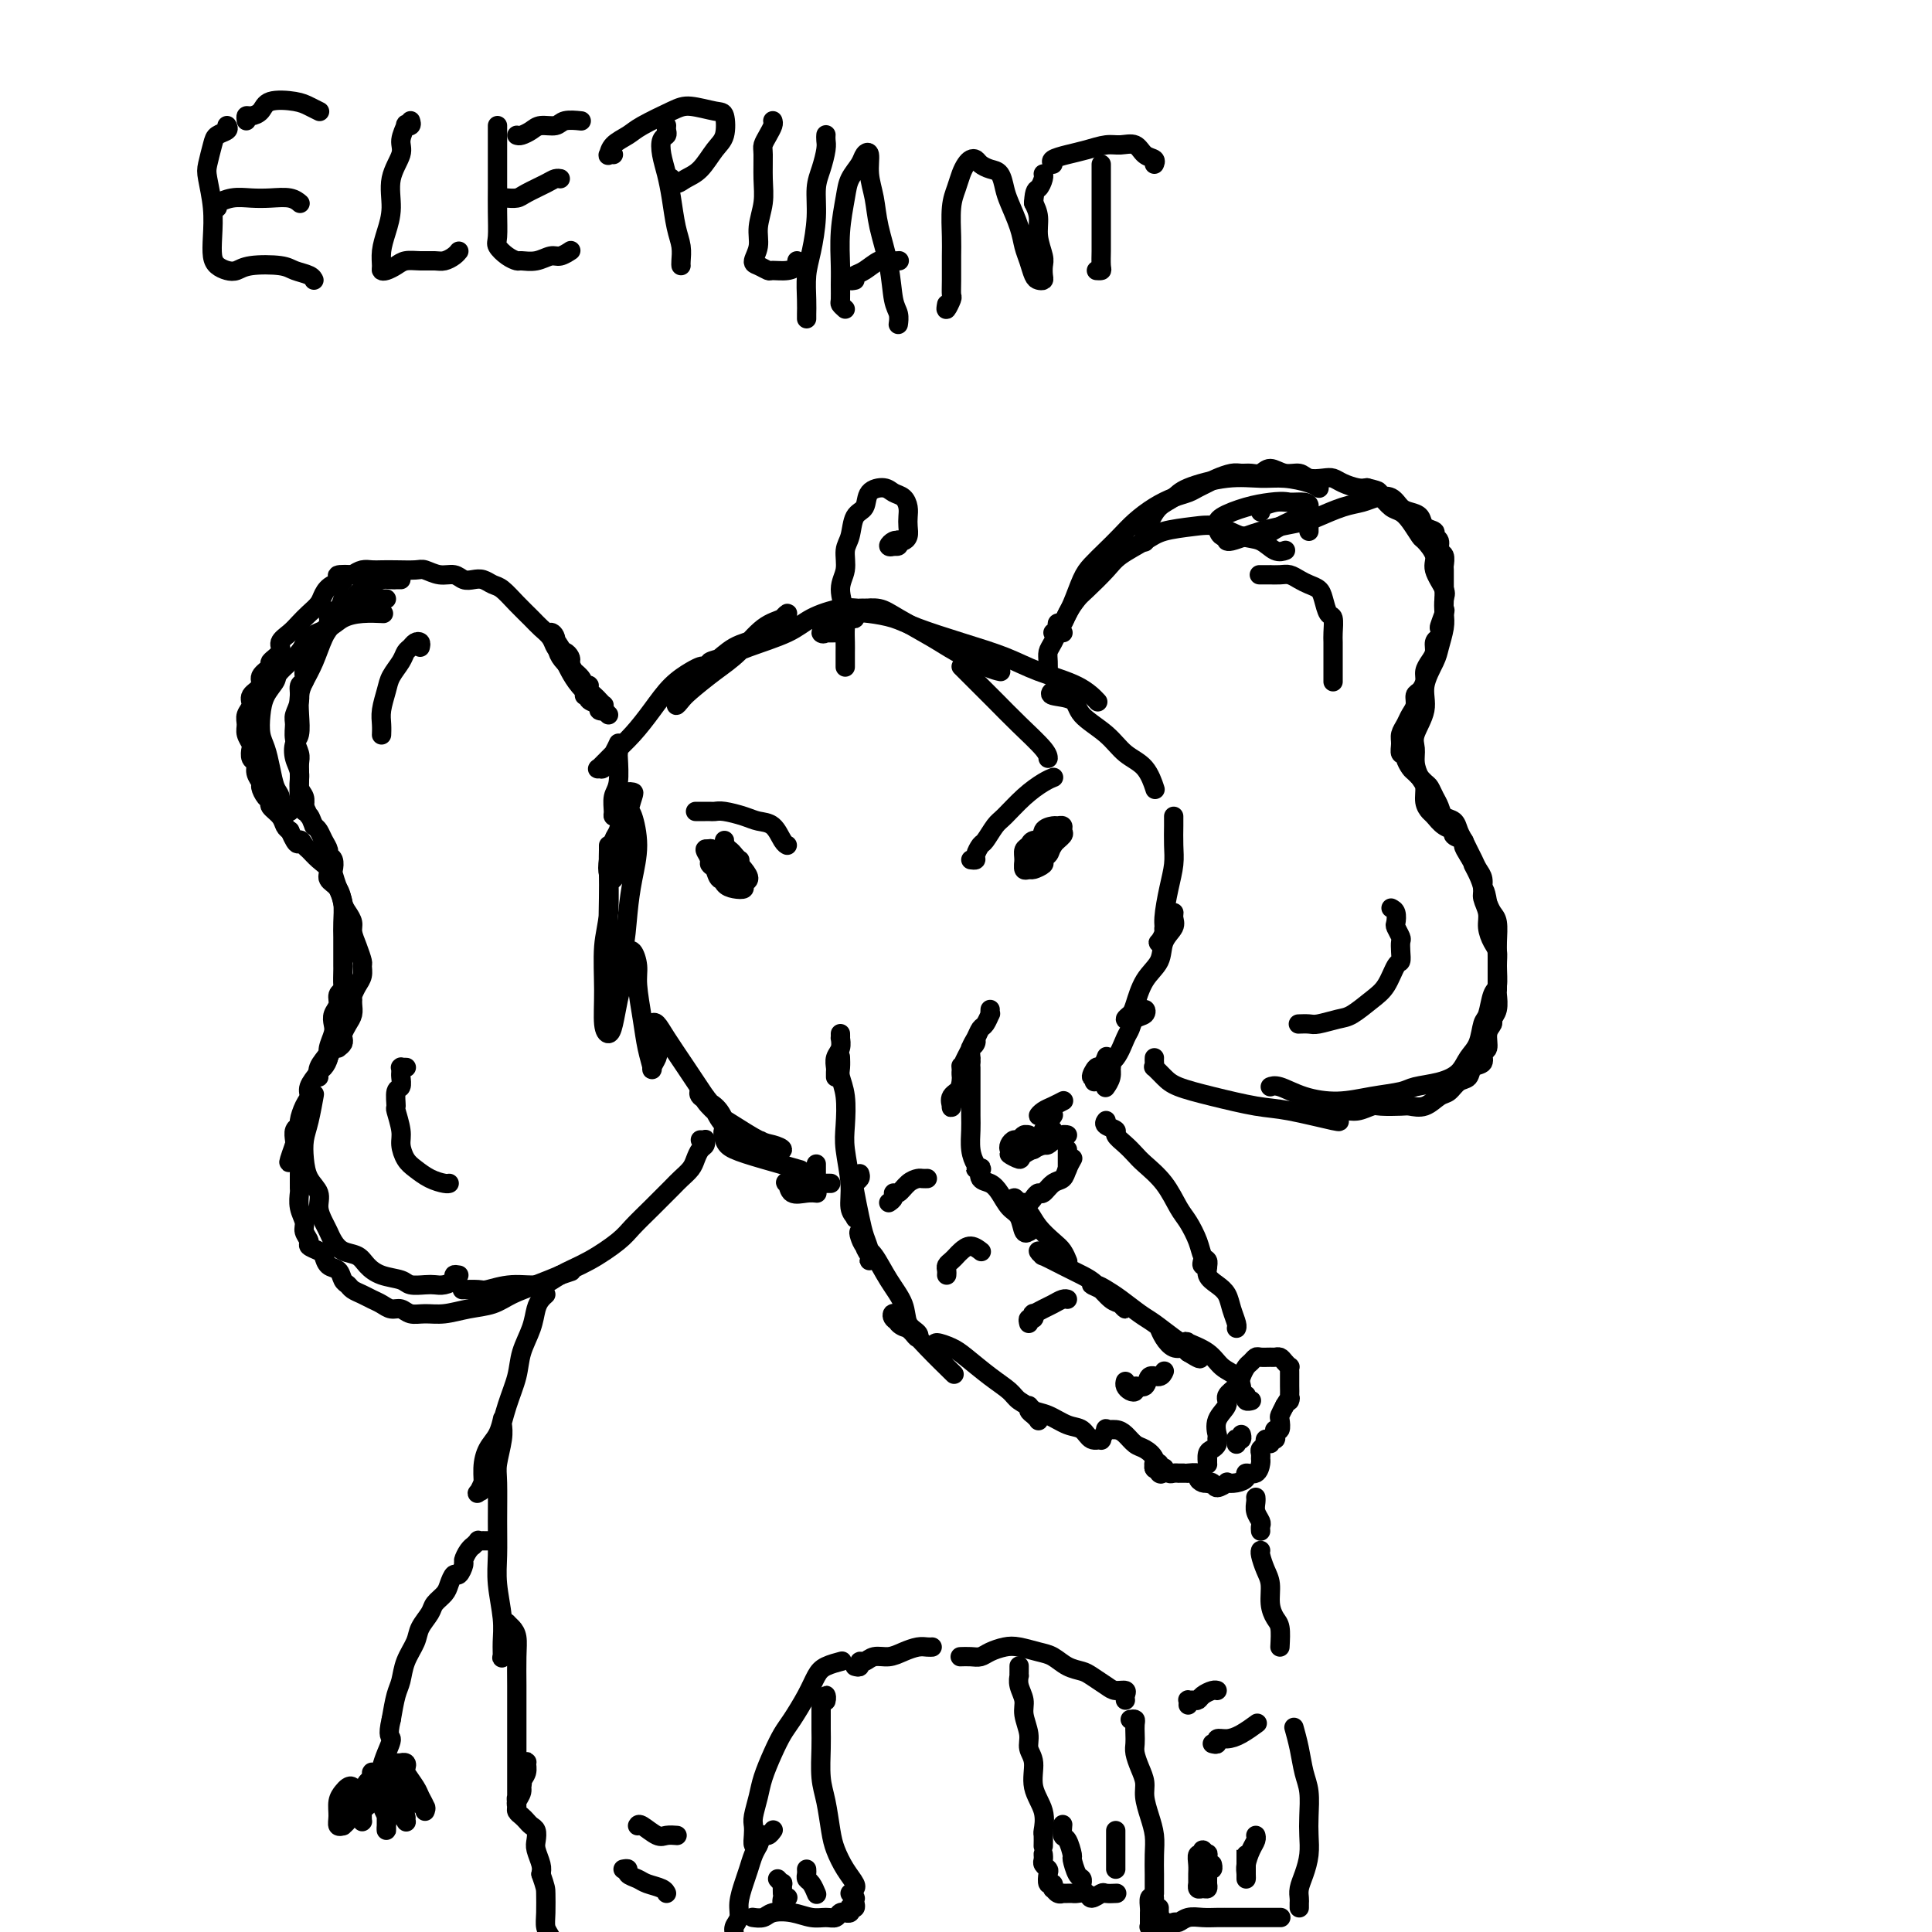<svg viewBox='0 0 400 400' version='1.1' xmlns='http://www.w3.org/2000/svg' xmlns:xlink='http://www.w3.org/1999/xlink'><g fill='none' stroke='#000000' stroke-width='4' stroke-linecap='round' stroke-linejoin='round'><path d='M173,131c-0.714,0.017 -1.429,0.035 -2,0c-0.571,-0.035 -0.999,-0.121 -1,0c-0.001,0.121 0.424,0.449 1,0c0.576,-0.449 1.303,-1.676 2,-2c0.697,-0.324 1.362,0.253 2,0c0.638,-0.253 1.247,-1.337 2,-2c0.753,-0.663 1.650,-0.904 2,-1c0.350,-0.096 0.152,-0.045 0,0c-0.152,0.045 -0.259,0.084 -1,0c-0.741,-0.084 -2.116,-0.293 -4,0c-1.884,0.293 -4.278,1.087 -6,2c-1.722,0.913 -2.772,1.946 -5,3c-2.228,1.054 -5.633,2.129 -8,3c-2.367,0.871 -3.694,1.539 -5,2c-1.306,0.461 -2.589,0.717 -3,1c-0.411,0.283 0.052,0.593 1,0c0.948,-0.593 2.383,-2.089 4,-3c1.617,-0.911 3.417,-1.236 5,-2c1.583,-0.764 2.949,-1.969 4,-3c1.051,-1.031 1.788,-1.890 2,-2c0.212,-0.110 -0.100,0.530 -1,1c-0.900,0.470 -2.387,0.769 -4,2c-1.613,1.231 -3.351,3.393 -5,5c-1.649,1.607 -3.210,2.659 -5,4c-1.790,1.341 -3.808,2.971 -5,4c-1.192,1.029 -1.557,1.458 -2,2c-0.443,0.542 -0.964,1.197 -1,1c-0.036,-0.197 0.413,-1.245 1,-2c0.587,-0.755 1.310,-1.216 2,-2c0.690,-0.784 1.345,-1.892 2,-3'/><path d='M145,139c0.689,-1.184 0.411,-1.142 0,-1c-0.411,0.142 -0.956,0.386 -2,1c-1.044,0.614 -2.589,1.598 -4,3c-1.411,1.402 -2.690,3.223 -4,5c-1.310,1.777 -2.650,3.512 -4,5c-1.350,1.488 -2.709,2.729 -4,4c-1.291,1.271 -2.514,2.571 -3,3c-0.486,0.429 -0.235,-0.015 0,0c0.235,0.015 0.455,0.489 1,0c0.545,-0.489 1.416,-1.939 2,-3c0.584,-1.061 0.881,-1.732 1,-2c0.119,-0.268 0.059,-0.134 0,0'/><path d='M128,156c-0.031,-0.075 -0.062,-0.150 0,1c0.062,1.150 0.216,3.525 0,5c-0.216,1.475 -0.801,2.050 -1,3c-0.199,0.950 -0.011,2.276 0,3c0.011,0.724 -0.156,0.845 0,1c0.156,0.155 0.634,0.343 1,0c0.366,-0.343 0.621,-1.216 1,-2c0.379,-0.784 0.882,-1.480 1,-2c0.118,-0.520 -0.150,-0.866 0,-1c0.150,-0.134 0.717,-0.056 1,0c0.283,0.056 0.283,0.090 0,1c-0.283,0.910 -0.849,2.697 -1,4c-0.151,1.303 0.114,2.123 0,3c-0.114,0.877 -0.606,1.811 -1,3c-0.394,1.189 -0.691,2.634 -1,4c-0.309,1.366 -0.630,2.652 -1,3c-0.370,0.348 -0.790,-0.243 -1,-1c-0.210,-0.757 -0.211,-1.681 0,-3c0.211,-1.319 0.633,-3.034 1,-4c0.367,-0.966 0.677,-1.184 1,-2c0.323,-0.816 0.658,-2.229 1,-3c0.342,-0.771 0.691,-0.898 1,-1c0.309,-0.102 0.578,-0.177 1,1c0.422,1.177 0.996,3.607 1,6c0.004,2.393 -0.563,4.751 -1,7c-0.437,2.249 -0.744,4.390 -1,7c-0.256,2.610 -0.461,5.688 -1,8c-0.539,2.312 -1.413,3.857 -2,5c-0.587,1.143 -0.889,1.885 -1,2c-0.111,0.115 -0.032,-0.396 0,-2c0.032,-1.604 0.016,-4.302 0,-7'/><path d='M126,195c-0.155,-2.894 -0.041,-6.630 0,-9c0.041,-2.370 0.011,-3.374 0,-5c-0.011,-1.626 -0.002,-3.875 0,-5c0.002,-1.125 -0.003,-1.127 0,-1c0.003,0.127 0.015,0.383 0,1c-0.015,0.617 -0.057,1.593 0,4c0.057,2.407 0.215,6.243 0,9c-0.215,2.757 -0.801,4.434 -1,7c-0.199,2.566 -0.012,6.020 0,9c0.012,2.980 -0.152,5.486 0,7c0.152,1.514 0.619,2.038 1,2c0.381,-0.038 0.676,-0.636 1,-2c0.324,-1.364 0.678,-3.492 1,-5c0.322,-1.508 0.612,-2.395 1,-4c0.388,-1.605 0.874,-3.927 1,-5c0.126,-1.073 -0.107,-0.897 0,-1c0.107,-0.103 0.553,-0.486 1,0c0.447,0.486 0.894,1.840 1,3c0.106,1.160 -0.130,2.127 0,4c0.130,1.873 0.627,4.653 1,7c0.373,2.347 0.623,4.260 1,6c0.377,1.740 0.882,3.308 1,4c0.118,0.692 -0.151,0.508 0,0c0.151,-0.508 0.723,-1.339 1,-2c0.277,-0.661 0.261,-1.151 0,-2c-0.261,-0.849 -0.766,-2.056 -1,-3c-0.234,-0.944 -0.198,-1.626 0,-2c0.198,-0.374 0.558,-0.440 1,0c0.442,0.440 0.965,1.388 2,3c1.035,1.612 2.581,3.889 4,6c1.419,2.111 2.709,4.055 4,6'/><path d='M146,227c2.069,2.523 1.743,2.331 2,3c0.257,0.669 1.098,2.198 2,3c0.902,0.802 1.866,0.878 2,1c0.134,0.122 -0.563,0.290 -1,0c-0.437,-0.290 -0.613,-1.040 -1,-2c-0.387,-0.960 -0.984,-2.132 -2,-3c-1.016,-0.868 -2.451,-1.433 -3,-2c-0.549,-0.567 -0.211,-1.136 0,-1c0.211,0.136 0.296,0.978 1,2c0.704,1.022 2.026,2.224 3,3c0.974,0.776 1.601,1.124 3,2c1.399,0.876 3.572,2.279 5,3c1.428,0.721 2.111,0.760 3,1c0.889,0.240 1.982,0.682 2,1c0.018,0.318 -1.040,0.512 -2,0c-0.960,-0.512 -1.823,-1.728 -3,-2c-1.177,-0.272 -2.668,0.402 -4,0c-1.332,-0.402 -2.507,-1.880 -3,-2c-0.493,-0.120 -0.306,1.117 0,2c0.306,0.883 0.732,1.412 2,2c1.268,0.588 3.380,1.235 6,2c2.620,0.765 5.749,1.647 7,2c1.251,0.353 0.626,0.176 0,0'/><path d='M172,245c-0.090,0.004 -0.181,0.009 -1,0c-0.819,-0.009 -2.368,-0.030 -4,0c-1.632,0.030 -3.348,0.113 -4,0c-0.652,-0.113 -0.241,-0.423 0,0c0.241,0.423 0.312,1.577 1,2c0.688,0.423 1.993,0.114 3,0c1.007,-0.114 1.716,-0.033 2,0c0.284,0.033 0.142,0.016 0,0'/><path d='M169,243c0.000,-0.311 0.000,-0.622 0,-1c0.000,-0.378 0.000,-0.822 0,-1c0.000,-0.178 0.000,-0.089 0,0'/><path d='M174,214c0.008,0.471 0.016,0.942 0,1c-0.016,0.058 -0.057,-0.297 0,0c0.057,0.297 0.211,1.246 0,2c-0.211,0.754 -0.789,1.313 -1,2c-0.211,0.688 -0.057,1.504 0,2c0.057,0.496 0.015,0.672 0,1c-0.015,0.328 -0.004,0.808 0,1c0.004,0.192 0.002,0.096 0,0'/><path d='M174,219c-0.008,-0.187 -0.016,-0.375 0,0c0.016,0.375 0.056,1.311 0,2c-0.056,0.689 -0.207,1.131 0,2c0.207,0.869 0.772,2.165 1,4c0.228,1.835 0.117,4.208 0,6c-0.117,1.792 -0.242,3.004 0,5c0.242,1.996 0.849,4.777 1,7c0.151,2.223 -0.156,3.888 0,5c0.156,1.112 0.774,1.671 1,2c0.226,0.329 0.061,0.428 0,0c-0.061,-0.428 -0.016,-1.385 0,-2c0.016,-0.615 0.005,-0.890 0,-1c-0.005,-0.110 -0.002,-0.055 0,0'/><path d='M178,243c0.107,0.337 0.213,0.673 0,1c-0.213,0.327 -0.747,0.643 -1,1c-0.253,0.357 -0.225,0.754 0,2c0.225,1.246 0.649,3.340 1,5c0.351,1.660 0.631,2.888 1,4c0.369,1.112 0.827,2.110 1,3c0.173,0.890 0.061,1.672 0,2c-0.061,0.328 -0.073,0.203 0,0c0.073,-0.203 0.229,-0.483 0,-1c-0.229,-0.517 -0.844,-1.270 -1,-2c-0.156,-0.730 0.145,-1.435 0,-2c-0.145,-0.565 -0.738,-0.988 -1,-1c-0.262,-0.012 -0.193,0.386 0,1c0.193,0.614 0.509,1.442 1,2c0.491,0.558 1.158,0.846 2,2c0.842,1.154 1.858,3.175 3,5c1.142,1.825 2.408,3.453 3,5c0.592,1.547 0.508,3.013 1,4c0.492,0.987 1.559,1.494 2,2c0.441,0.506 0.255,1.010 0,1c-0.255,-0.010 -0.579,-0.533 -1,-1c-0.421,-0.467 -0.938,-0.879 -1,-1c-0.062,-0.121 0.332,0.049 0,0c-0.332,-0.049 -1.389,-0.318 -2,-1c-0.611,-0.682 -0.776,-1.776 -1,-2c-0.224,-0.224 -0.508,0.421 0,1c0.508,0.579 1.806,1.093 3,2c1.194,0.907 2.283,2.206 4,4c1.717,1.794 4.062,4.084 5,5c0.938,0.916 0.469,0.458 0,0'/><path d='M195,281c-0.347,-0.711 -0.695,-1.422 -1,-2c-0.305,-0.578 -0.569,-1.025 0,-1c0.569,0.025 1.971,0.520 3,1c1.029,0.480 1.683,0.943 3,2c1.317,1.057 3.295,2.708 5,4c1.705,1.292 3.136,2.227 4,3c0.864,0.773 1.160,1.385 2,2c0.840,0.615 2.222,1.234 3,2c0.778,0.766 0.951,1.681 1,2c0.049,0.319 -0.026,0.042 0,0c0.026,-0.042 0.152,0.150 0,0c-0.152,-0.150 -0.583,-0.641 -1,-1c-0.417,-0.359 -0.821,-0.587 -1,-1c-0.179,-0.413 -0.133,-1.013 0,-1c0.133,0.013 0.353,0.638 1,1c0.647,0.362 1.722,0.461 3,1c1.278,0.539 2.758,1.520 4,2c1.242,0.480 2.246,0.461 3,1c0.754,0.539 1.258,1.637 2,2c0.742,0.363 1.721,-0.008 2,0c0.279,0.008 -0.144,0.396 0,0c0.144,-0.396 0.854,-1.577 1,-2c0.146,-0.423 -0.271,-0.087 0,0c0.271,0.087 1.229,-0.076 2,0c0.771,0.076 1.355,0.392 2,1c0.645,0.608 1.352,1.508 2,2c0.648,0.492 1.235,0.575 2,1c0.765,0.425 1.706,1.191 2,2c0.294,0.809 -0.059,1.660 0,2c0.059,0.340 0.529,0.170 1,0'/><path d='M240,304c1.067,1.373 0.233,1.305 0,1c-0.233,-0.305 0.134,-0.849 0,-1c-0.134,-0.151 -0.769,0.089 -1,0c-0.231,-0.089 -0.058,-0.508 0,-1c0.058,-0.492 0.000,-1.056 0,-1c-0.000,0.056 0.056,0.733 0,1c-0.056,0.267 -0.226,0.123 0,0c0.226,-0.123 0.848,-0.225 1,0c0.152,0.225 -0.167,0.778 0,1c0.167,0.222 0.819,0.112 1,0c0.181,-0.112 -0.110,-0.226 0,0c0.110,0.226 0.621,0.793 1,1c0.379,0.207 0.628,0.056 1,0c0.372,-0.056 0.868,-0.015 1,0c0.132,0.015 -0.101,0.003 0,0c0.101,-0.003 0.534,0.002 1,0c0.466,-0.002 0.965,-0.011 1,0c0.035,0.011 -0.393,0.041 0,0c0.393,-0.041 1.608,-0.155 2,0c0.392,0.155 -0.039,0.578 0,1c0.039,0.422 0.549,0.845 1,1c0.451,0.155 0.843,0.044 1,0c0.157,-0.044 0.078,-0.022 0,0'/><path d='M250,307c1.493,0.485 0.227,0.196 0,0c-0.227,-0.196 0.586,-0.301 1,0c0.414,0.301 0.431,1.006 1,1c0.569,-0.006 1.692,-0.724 2,-1c0.308,-0.276 -0.198,-0.111 0,0c0.198,0.111 1.101,0.166 2,0c0.899,-0.166 1.796,-0.555 2,-1c0.204,-0.445 -0.285,-0.945 0,-1c0.285,-0.055 1.343,0.336 2,0c0.657,-0.336 0.912,-1.399 1,-2c0.088,-0.601 0.008,-0.739 0,-1c-0.008,-0.261 0.054,-0.644 0,-1c-0.054,-0.356 -0.225,-0.685 0,-1c0.225,-0.315 0.845,-0.615 1,-1c0.155,-0.385 -0.156,-0.853 0,-1c0.156,-0.147 0.777,0.028 1,0c0.223,-0.028 0.046,-0.259 0,0c-0.046,0.259 0.039,1.007 0,1c-0.039,-0.007 -0.203,-0.771 0,-1c0.203,-0.229 0.773,0.075 1,0c0.227,-0.075 0.113,-0.530 0,-1c-0.113,-0.470 -0.224,-0.955 0,-1c0.224,-0.045 0.782,0.349 1,0c0.218,-0.349 0.097,-1.440 0,-2c-0.097,-0.560 -0.171,-0.589 0,-1c0.171,-0.411 0.585,-1.206 1,-2'/><path d='M266,291c1.464,-2.511 1.124,-1.288 1,-1c-0.124,0.288 -0.034,-0.357 0,-1c0.034,-0.643 0.010,-1.282 0,-2c-0.010,-0.718 -0.006,-1.516 0,-2c0.006,-0.484 0.013,-0.655 0,-1c-0.013,-0.345 -0.045,-0.863 0,-1c0.045,-0.137 0.168,0.107 0,0c-0.168,-0.107 -0.626,-0.564 -1,-1c-0.374,-0.436 -0.663,-0.850 -1,-1c-0.337,-0.150 -0.720,-0.037 -1,0c-0.280,0.037 -0.456,-0.002 -1,0c-0.544,0.002 -1.456,0.045 -2,0c-0.544,-0.045 -0.722,-0.178 -1,0c-0.278,0.178 -0.657,0.667 -1,1c-0.343,0.333 -0.650,0.511 -1,1c-0.350,0.489 -0.742,1.288 -1,2c-0.258,0.712 -0.381,1.337 -1,2c-0.619,0.663 -1.735,1.366 -2,2c-0.265,0.634 0.321,1.201 0,2c-0.321,0.799 -1.548,1.831 -2,3c-0.452,1.169 -0.129,2.477 0,3c0.129,0.523 0.065,0.262 0,0'/><path d='M252,298c-0.022,-0.087 -0.044,-0.173 0,0c0.044,0.173 0.155,0.606 0,1c-0.155,0.394 -0.578,0.747 -1,1c-0.422,0.253 -0.845,0.404 -1,1c-0.155,0.596 -0.041,1.638 0,2c0.041,0.362 0.011,0.046 0,0c-0.011,-0.046 -0.003,0.180 0,0c0.003,-0.180 0.001,-0.766 0,-1c-0.001,-0.234 -0.000,-0.117 0,0'/><path d='M258,289c0.030,-0.113 0.061,-0.226 0,0c-0.061,0.226 -0.212,0.793 0,1c0.212,0.207 0.788,0.056 1,0c0.212,-0.056 0.061,-0.016 0,0c-0.061,0.016 -0.030,0.008 0,0'/><path d='M256,299c0.030,-0.415 0.061,-0.829 0,-1c-0.061,-0.171 -0.212,-0.097 0,0c0.212,0.097 0.788,0.219 1,0c0.212,-0.219 0.061,-0.777 0,-1c-0.061,-0.223 -0.030,-0.112 0,0'/><path d='M205,209c-0.024,0.479 -0.048,0.957 0,1c0.048,0.043 0.167,-0.351 0,0c-0.167,0.351 -0.619,1.445 -1,2c-0.381,0.555 -0.691,0.570 -1,1c-0.309,0.430 -0.619,1.274 -1,2c-0.381,0.726 -0.834,1.335 -1,2c-0.166,0.665 -0.046,1.387 0,2c0.046,0.613 0.016,1.118 0,1c-0.016,-0.118 -0.019,-0.859 0,-1c0.019,-0.141 0.059,0.319 0,0c-0.059,-0.319 -0.216,-1.416 0,-2c0.216,-0.584 0.805,-0.655 1,-1c0.195,-0.345 -0.003,-0.963 0,-1c0.003,-0.037 0.207,0.506 0,1c-0.207,0.494 -0.824,0.937 -1,1c-0.176,0.063 0.089,-0.254 0,0c-0.089,0.254 -0.531,1.080 -1,2c-0.469,0.920 -0.963,1.932 -1,3c-0.037,1.068 0.385,2.190 0,3c-0.385,0.810 -1.578,1.309 -2,2c-0.422,0.691 -0.075,1.575 0,2c0.075,0.425 -0.124,0.390 0,0c0.124,-0.390 0.569,-1.135 1,-2c0.431,-0.865 0.847,-1.848 1,-3c0.153,-1.152 0.044,-2.472 0,-3c-0.044,-0.528 -0.022,-0.264 0,0'/><path d='M201,221c-0.000,1.032 -0.001,2.065 0,3c0.001,0.935 0.003,1.774 0,3c-0.003,1.226 -0.011,2.840 0,4c0.011,1.160 0.043,1.866 0,3c-0.043,1.134 -0.160,2.696 0,4c0.160,1.304 0.596,2.350 1,3c0.404,0.650 0.774,0.904 1,1c0.226,0.096 0.308,0.032 0,0c-0.308,-0.032 -1.005,-0.034 -1,0c0.005,0.034 0.711,0.105 1,0c0.289,-0.105 0.160,-0.386 0,0c-0.160,0.386 -0.351,1.439 0,2c0.351,0.561 1.246,0.631 2,1c0.754,0.369 1.368,1.037 2,2c0.632,0.963 1.280,2.220 2,3c0.720,0.780 1.510,1.084 2,2c0.490,0.916 0.678,2.446 1,3c0.322,0.554 0.776,0.132 1,0c0.224,-0.132 0.217,0.027 0,0c-0.217,-0.027 -0.645,-0.239 -1,-1c-0.355,-0.761 -0.639,-2.069 -1,-3c-0.361,-0.931 -0.799,-1.484 -1,-2c-0.201,-0.516 -0.163,-0.994 0,-1c0.163,-0.006 0.453,0.459 1,1c0.547,0.541 1.352,1.158 2,2c0.648,0.842 1.141,1.911 2,3c0.859,1.089 2.086,2.199 3,3c0.914,0.801 1.515,1.293 2,2c0.485,0.707 0.853,1.631 1,2c0.147,0.369 0.074,0.185 0,0'/><path d='M218,260c-0.695,0.147 -1.390,0.294 -2,0c-0.610,-0.294 -1.135,-1.029 -1,-1c0.135,0.029 0.931,0.821 1,1c0.069,0.179 -0.588,-0.257 0,0c0.588,0.257 2.423,1.206 4,2c1.577,0.794 2.897,1.433 4,2c1.103,0.567 1.991,1.063 3,2c1.009,0.937 2.140,2.316 3,3c0.860,0.684 1.451,0.674 2,1c0.549,0.326 1.057,0.988 1,1c-0.057,0.012 -0.678,-0.624 -1,-1c-0.322,-0.376 -0.344,-0.491 -1,-1c-0.656,-0.509 -1.947,-1.414 -3,-2c-1.053,-0.586 -1.866,-0.855 -2,-1c-0.134,-0.145 0.413,-0.167 1,0c0.587,0.167 1.213,0.523 2,1c0.787,0.477 1.735,1.074 3,2c1.265,0.926 2.847,2.182 4,3c1.153,0.818 1.876,1.200 3,2c1.124,0.800 2.649,2.020 4,3c1.351,0.980 2.527,1.721 3,2c0.473,0.279 0.242,0.096 0,0c-0.242,-0.096 -0.496,-0.103 -1,0c-0.504,0.103 -1.257,0.318 -2,0c-0.743,-0.318 -1.475,-1.169 -2,-2c-0.525,-0.831 -0.842,-1.642 -1,-2c-0.158,-0.358 -0.158,-0.265 0,0c0.158,0.265 0.475,0.700 1,1c0.525,0.300 1.257,0.465 2,1c0.743,0.535 1.498,1.438 2,2c0.502,0.562 0.751,0.781 1,1'/><path d='M246,280c4.800,3.007 1.299,0.026 0,-1c-1.299,-1.026 -0.396,-0.097 0,0c0.396,0.097 0.284,-0.638 0,-1c-0.284,-0.362 -0.742,-0.352 0,0c0.742,0.352 2.682,1.047 4,2c1.318,0.953 2.013,2.163 3,3c0.987,0.837 2.266,1.302 3,2c0.734,0.698 0.924,1.628 1,2c0.076,0.372 0.038,0.186 0,0'/><path d='M184,249c0.441,-0.295 0.881,-0.591 1,-1c0.119,-0.409 -0.085,-0.933 0,-1c0.085,-0.067 0.457,0.322 1,0c0.543,-0.322 1.256,-1.354 2,-2c0.744,-0.646 1.519,-0.905 2,-1c0.481,-0.095 0.668,-0.026 1,0c0.332,0.026 0.809,0.007 1,0c0.191,-0.007 0.095,-0.004 0,0'/><path d='M196,264c0.024,-0.333 0.047,-0.666 0,-1c-0.047,-0.334 -0.165,-0.669 0,-1c0.165,-0.331 0.612,-0.659 1,-1c0.388,-0.341 0.717,-0.693 1,-1c0.283,-0.307 0.519,-0.567 1,-1c0.481,-0.433 1.206,-1.040 2,-1c0.794,0.040 1.655,0.726 2,1c0.345,0.274 0.172,0.137 0,0'/><path d='M213,274c-0.110,-0.455 -0.220,-0.909 0,-1c0.220,-0.091 0.769,0.183 1,0c0.231,-0.183 0.146,-0.823 0,-1c-0.146,-0.177 -0.351,0.110 0,0c0.351,-0.110 1.257,-0.618 2,-1c0.743,-0.382 1.323,-0.638 2,-1c0.677,-0.362 1.452,-0.828 2,-1c0.548,-0.172 0.871,-0.049 1,0c0.129,0.049 0.065,0.025 0,0'/><path d='M233,286c-0.079,0.319 -0.158,0.637 0,1c0.158,0.363 0.552,0.769 1,1c0.448,0.231 0.950,0.287 1,0c0.050,-0.287 -0.351,-0.918 0,-1c0.351,-0.082 1.453,0.384 2,0c0.547,-0.384 0.538,-1.618 1,-2c0.462,-0.382 1.394,0.090 2,0c0.606,-0.090 0.888,-0.740 1,-1c0.112,-0.260 0.056,-0.130 0,0'/><path d='M178,127c-0.132,-0.420 -0.265,-0.841 0,-1c0.265,-0.159 0.927,-0.058 1,0c0.073,0.058 -0.444,0.073 0,0c0.444,-0.073 1.848,-0.234 3,0c1.152,0.234 2.053,0.861 4,2c1.947,1.139 4.939,2.789 7,4c2.061,1.211 3.192,1.985 5,3c1.808,1.015 4.295,2.273 6,3c1.705,0.727 2.630,0.922 3,1c0.370,0.078 0.185,0.039 0,0'/><path d='M199,138c0.287,0.287 0.574,0.573 1,1c0.426,0.427 0.990,0.994 2,2c1.010,1.006 2.467,2.452 4,4c1.533,1.548 3.143,3.198 5,5c1.857,1.802 3.962,3.754 5,5c1.038,1.246 1.011,1.784 1,2c-0.011,0.216 -0.005,0.108 0,0'/><path d='M176,128c0.480,0.108 0.960,0.216 1,0c0.040,-0.216 -0.359,-0.757 0,-1c0.359,-0.243 1.476,-0.190 3,0c1.524,0.190 3.453,0.515 5,1c1.547,0.485 2.710,1.129 5,2c2.290,0.871 5.707,1.968 9,3c3.293,1.032 6.463,2.000 9,3c2.537,1.000 4.443,2.031 7,3c2.557,0.969 5.765,1.876 8,3c2.235,1.124 3.496,2.464 4,3c0.504,0.536 0.252,0.268 0,0'/><path d='M218,143c-0.426,0.375 -0.853,0.751 0,1c0.853,0.249 2.984,0.372 4,1c1.016,0.628 0.917,1.763 2,3c1.083,1.237 3.348,2.577 5,4c1.652,1.423 2.690,2.928 4,4c1.310,1.072 2.891,1.712 4,3c1.109,1.288 1.745,3.225 2,4c0.255,0.775 0.127,0.387 0,0'/><path d='M243,169c0.006,0.485 0.012,0.969 0,2c-0.012,1.031 -0.041,2.607 0,4c0.041,1.393 0.151,2.601 0,4c-0.151,1.399 -0.563,2.988 -1,5c-0.437,2.012 -0.898,4.446 -1,6c-0.102,1.554 0.154,2.227 0,3c-0.154,0.773 -0.718,1.645 -1,2c-0.282,0.355 -0.282,0.192 0,0c0.282,-0.192 0.846,-0.413 1,-1c0.154,-0.587 -0.100,-1.539 0,-2c0.100,-0.461 0.556,-0.431 1,-1c0.444,-0.569 0.878,-1.738 1,-2c0.122,-0.262 -0.068,0.381 0,1c0.068,0.619 0.393,1.212 0,2c-0.393,0.788 -1.505,1.769 -2,3c-0.495,1.231 -0.372,2.712 -1,4c-0.628,1.288 -2.008,2.385 -3,4c-0.992,1.615 -1.597,3.749 -2,5c-0.403,1.251 -0.602,1.618 -1,2c-0.398,0.382 -0.993,0.777 -1,1c-0.007,0.223 0.574,0.273 1,0c0.426,-0.273 0.696,-0.870 1,-1c0.304,-0.130 0.642,0.206 1,0c0.358,-0.206 0.734,-0.955 1,-1c0.266,-0.045 0.420,0.614 0,1c-0.420,0.386 -1.414,0.498 -2,1c-0.586,0.502 -0.765,1.392 -1,2c-0.235,0.608 -0.525,0.933 -1,2c-0.475,1.067 -1.136,2.876 -2,4c-0.864,1.124 -1.932,1.562 -3,2'/><path d='M228,221c-2.473,4.905 -1.156,2.666 -1,2c0.156,-0.666 -0.848,0.241 -1,0c-0.152,-0.241 0.547,-1.631 1,-2c0.453,-0.369 0.661,0.284 1,0c0.339,-0.284 0.808,-1.503 1,-2c0.192,-0.497 0.105,-0.271 0,0c-0.105,0.271 -0.228,0.588 0,1c0.228,0.412 0.807,0.919 1,1c0.193,0.081 -0.001,-0.266 0,0c0.001,0.266 0.196,1.143 0,2c-0.196,0.857 -0.784,1.692 -1,2c-0.216,0.308 -0.062,0.088 0,0c0.062,-0.088 0.031,-0.044 0,0'/><path d='M220,228c0.176,-0.092 0.351,-0.184 0,0c-0.351,0.184 -1.230,0.642 -2,1c-0.770,0.358 -1.432,0.614 -2,1c-0.568,0.386 -1.042,0.902 -1,1c0.042,0.098 0.599,-0.221 1,0c0.401,0.221 0.646,0.983 1,1c0.354,0.017 0.815,-0.709 1,-1c0.185,-0.291 0.092,-0.145 0,0'/><path d='M216,237c-0.000,-0.455 -0.001,-0.910 0,-1c0.001,-0.090 0.003,0.186 0,0c-0.003,-0.186 -0.010,-0.835 0,-1c0.010,-0.165 0.038,0.155 0,0c-0.038,-0.155 -0.142,-0.785 0,-1c0.142,-0.215 0.531,-0.016 1,0c0.469,0.016 1.019,-0.151 1,0c-0.019,0.151 -0.606,0.619 -1,1c-0.394,0.381 -0.595,0.675 -1,1c-0.405,0.325 -1.015,0.680 -2,1c-0.985,0.320 -2.344,0.606 -3,1c-0.656,0.394 -0.607,0.898 -1,1c-0.393,0.102 -1.228,-0.196 -1,0c0.228,0.196 1.517,0.886 2,1c0.483,0.114 0.159,-0.347 1,-1c0.841,-0.653 2.849,-1.496 4,-2c1.151,-0.504 1.447,-0.667 2,-1c0.553,-0.333 1.365,-0.835 2,-1c0.635,-0.165 1.095,0.008 1,0c-0.095,-0.008 -0.744,-0.198 -1,0c-0.256,0.198 -0.120,0.785 0,1c0.120,0.215 0.225,0.058 0,0c-0.225,-0.058 -0.778,-0.017 -1,0c-0.222,0.017 -0.111,0.008 0,0'/><path d='M218,236c0.083,-0.113 0.167,-0.226 0,0c-0.167,0.226 -0.583,0.792 -1,1c-0.417,0.208 -0.833,0.060 -1,0c-0.167,-0.060 -0.083,-0.030 0,0'/><path d='M214,238c-0.362,-0.002 -0.725,-0.003 -1,0c-0.275,0.003 -0.463,0.011 -1,0c-0.537,-0.011 -1.423,-0.040 -2,0c-0.577,0.040 -0.846,0.151 -1,0c-0.154,-0.151 -0.194,-0.562 0,-1c0.194,-0.438 0.622,-0.903 1,-1c0.378,-0.097 0.705,0.174 1,0c0.295,-0.174 0.559,-0.794 1,-1c0.441,-0.206 1.061,0.000 1,0c-0.061,-0.000 -0.802,-0.206 -1,0c-0.198,0.206 0.147,0.826 0,1c-0.147,0.174 -0.785,-0.097 -1,0c-0.215,0.097 -0.006,0.562 0,1c0.006,0.438 -0.191,0.849 0,1c0.191,0.151 0.769,0.043 1,0c0.231,-0.043 0.116,-0.022 0,0'/><path d='M212,249c-0.090,-0.021 -0.179,-0.042 0,0c0.179,0.042 0.628,0.148 1,0c0.372,-0.148 0.667,-0.550 1,-1c0.333,-0.450 0.705,-0.949 1,-1c0.295,-0.051 0.514,0.347 1,0c0.486,-0.347 1.241,-1.438 2,-2c0.759,-0.562 1.523,-0.594 2,-1c0.477,-0.406 0.667,-1.186 1,-2c0.333,-0.814 0.809,-1.661 1,-2c0.191,-0.339 0.095,-0.169 0,0'/><path d='M221,242c0.000,-0.332 0.000,-0.663 0,-1c0.000,-0.337 0.000,-0.678 0,-1c0.000,-0.322 0.000,-0.625 0,-1c0.000,-0.375 0.000,-0.821 0,-1c0.000,-0.179 0.000,-0.089 0,0'/><path d='M217,139c-0.005,0.175 -0.009,0.350 0,0c0.009,-0.350 0.033,-1.225 0,-2c-0.033,-0.775 -0.122,-1.450 0,-2c0.122,-0.550 0.455,-0.976 1,-2c0.545,-1.024 1.304,-2.648 2,-4c0.696,-1.352 1.330,-2.434 2,-4c0.670,-1.566 1.375,-3.616 2,-5c0.625,-1.384 1.170,-2.104 2,-3c0.830,-0.896 1.944,-1.970 3,-3c1.056,-1.030 2.054,-2.016 3,-3c0.946,-0.984 1.839,-1.965 3,-3c1.161,-1.035 2.590,-2.123 4,-3c1.410,-0.877 2.799,-1.544 4,-2c1.201,-0.456 2.212,-0.700 3,-1c0.788,-0.300 1.352,-0.655 2,-1c0.648,-0.345 1.381,-0.681 2,-1c0.619,-0.319 1.125,-0.620 2,-1c0.875,-0.380 2.121,-0.839 3,-1c0.879,-0.161 1.393,-0.025 2,0c0.607,0.025 1.307,-0.061 2,0c0.693,0.061 1.378,0.269 2,0c0.622,-0.269 1.182,-1.014 2,-1c0.818,0.014 1.896,0.788 3,1c1.104,0.212 2.234,-0.136 3,0c0.766,0.136 1.167,0.758 2,1c0.833,0.242 2.096,0.103 3,0c0.904,-0.103 1.448,-0.172 2,0c0.552,0.172 1.110,0.585 2,1c0.890,0.415 2.111,0.833 3,1c0.889,0.167 1.444,0.084 2,0'/><path d='M283,101c3.512,0.814 2.292,0.850 2,1c-0.292,0.150 0.346,0.415 1,1c0.654,0.585 1.326,1.489 2,2c0.674,0.511 1.352,0.630 2,1c0.648,0.370 1.268,0.993 2,2c0.732,1.007 1.577,2.399 2,3c0.423,0.601 0.425,0.411 1,1c0.575,0.589 1.723,1.957 2,3c0.277,1.043 -0.317,1.762 0,3c0.317,1.238 1.546,2.996 2,4c0.454,1.004 0.134,1.253 0,2c-0.134,0.747 -0.083,1.991 0,3c0.083,1.009 0.196,1.784 0,3c-0.196,1.216 -0.701,2.874 -1,4c-0.299,1.126 -0.391,1.718 -1,3c-0.609,1.282 -1.733,3.252 -2,5c-0.267,1.748 0.323,3.273 0,5c-0.323,1.727 -1.561,3.655 -2,5c-0.439,1.345 -0.080,2.107 0,3c0.080,0.893 -0.119,1.917 0,3c0.119,1.083 0.556,2.226 1,3c0.444,0.774 0.895,1.181 1,2c0.105,0.819 -0.135,2.051 0,3c0.135,0.949 0.647,1.616 1,2c0.353,0.384 0.547,0.484 1,1c0.453,0.516 1.164,1.447 2,2c0.836,0.553 1.796,0.728 2,1c0.204,0.272 -0.347,0.640 0,1c0.347,0.360 1.594,0.712 2,1c0.406,0.288 -0.027,0.511 0,1c0.027,0.489 0.513,1.245 1,2'/><path d='M304,177c1.885,3.314 1.098,2.098 1,2c-0.098,-0.098 0.495,0.921 1,2c0.505,1.079 0.923,2.218 1,3c0.077,0.782 -0.186,1.206 0,2c0.186,0.794 0.820,1.957 1,3c0.180,1.043 -0.095,1.964 0,3c0.095,1.036 0.558,2.187 1,3c0.442,0.813 0.862,1.290 1,2c0.138,0.710 -0.005,1.655 0,3c0.005,1.345 0.157,3.091 0,4c-0.157,0.909 -0.623,0.981 -1,2c-0.377,1.019 -0.666,2.987 -1,4c-0.334,1.013 -0.713,1.073 -1,2c-0.287,0.927 -0.483,2.721 -1,4c-0.517,1.279 -1.357,2.045 -2,3c-0.643,0.955 -1.089,2.101 -2,3c-0.911,0.899 -2.285,1.552 -4,2c-1.715,0.448 -3.770,0.693 -5,1c-1.230,0.307 -1.635,0.677 -3,1c-1.365,0.323 -3.690,0.598 -6,1c-2.310,0.402 -4.605,0.931 -7,1c-2.395,0.069 -4.889,-0.322 -7,-1c-2.111,-0.678 -3.837,-1.644 -5,-2c-1.163,-0.356 -1.761,-0.102 -2,0c-0.239,0.102 -0.120,0.051 0,0'/><path d='M239,219c-0.013,0.297 -0.025,0.593 0,1c0.025,0.407 0.088,0.924 0,1c-0.088,0.076 -0.328,-0.288 0,0c0.328,0.288 1.222,1.228 2,2c0.778,0.772 1.439,1.377 3,2c1.561,0.623 4.022,1.263 7,2c2.978,0.737 6.472,1.570 9,2c2.528,0.430 4.090,0.455 7,1c2.910,0.545 7.168,1.608 9,2c1.832,0.392 1.238,0.112 1,0c-0.238,-0.112 -0.119,-0.056 0,0'/><path d='M273,231c0.382,-0.033 0.764,-0.065 1,0c0.236,0.065 0.326,0.228 1,0c0.674,-0.228 1.931,-0.845 3,-1c1.069,-0.155 1.948,0.154 3,0c1.052,-0.154 2.277,-0.771 3,-1c0.723,-0.229 0.946,-0.068 2,0c1.054,0.068 2.940,0.045 4,0c1.060,-0.045 1.295,-0.110 2,0c0.705,0.110 1.881,0.396 3,0c1.119,-0.396 2.182,-1.472 3,-2c0.818,-0.528 1.390,-0.507 2,-1c0.610,-0.493 1.259,-1.498 2,-2c0.741,-0.502 1.576,-0.500 2,-1c0.424,-0.500 0.438,-1.502 1,-2c0.562,-0.498 1.671,-0.490 2,-1c0.329,-0.510 -0.123,-1.537 0,-2c0.123,-0.463 0.821,-0.363 1,-1c0.179,-0.637 -0.162,-2.010 0,-3c0.162,-0.990 0.828,-1.598 1,-2c0.172,-0.402 -0.150,-0.597 0,-1c0.150,-0.403 0.772,-1.014 1,-2c0.228,-0.986 0.061,-2.348 0,-3c-0.061,-0.652 -0.016,-0.593 0,-1c0.016,-0.407 0.004,-1.280 0,-2c-0.004,-0.720 -0.000,-1.289 0,-2c0.000,-0.711 -0.003,-1.566 0,-2c0.003,-0.434 0.012,-0.448 0,-1c-0.012,-0.552 -0.044,-1.643 0,-3c0.044,-1.357 0.166,-2.981 0,-4c-0.166,-1.019 -0.619,-1.434 -1,-2c-0.381,-0.566 -0.691,-1.283 -1,-2'/><path d='M308,187c-0.549,-3.523 -0.921,-2.831 -1,-3c-0.079,-0.169 0.133,-1.200 0,-2c-0.133,-0.800 -0.613,-1.369 -1,-2c-0.387,-0.631 -0.680,-1.325 -1,-2c-0.320,-0.675 -0.667,-1.332 -1,-2c-0.333,-0.668 -0.653,-1.348 -1,-2c-0.347,-0.652 -0.723,-1.277 -1,-2c-0.277,-0.723 -0.456,-1.546 -1,-2c-0.544,-0.454 -1.454,-0.540 -2,-1c-0.546,-0.460 -0.727,-1.293 -1,-2c-0.273,-0.707 -0.636,-1.288 -1,-2c-0.364,-0.712 -0.729,-1.556 -1,-2c-0.271,-0.444 -0.450,-0.487 -1,-1c-0.550,-0.513 -1.472,-1.495 -2,-2c-0.528,-0.505 -0.663,-0.534 -1,-1c-0.337,-0.466 -0.876,-1.371 -1,-2c-0.124,-0.629 0.166,-0.984 0,-1c-0.166,-0.016 -0.788,0.305 -1,0c-0.212,-0.305 -0.014,-1.236 0,-2c0.014,-0.764 -0.155,-1.360 0,-2c0.155,-0.640 0.633,-1.322 1,-2c0.367,-0.678 0.624,-1.350 1,-2c0.376,-0.650 0.870,-1.276 1,-2c0.130,-0.724 -0.106,-1.545 0,-2c0.106,-0.455 0.554,-0.544 1,-1c0.446,-0.456 0.889,-1.278 1,-2c0.111,-0.722 -0.111,-1.346 0,-2c0.111,-0.654 0.556,-1.340 1,-2c0.444,-0.660 0.889,-1.293 1,-2c0.111,-0.707 -0.111,-1.488 0,-2c0.111,-0.512 0.556,-0.756 1,-1'/><path d='M298,132c1.177,-3.684 0.119,-1.896 0,-2c-0.119,-0.104 0.700,-2.102 1,-3c0.300,-0.898 0.080,-0.698 0,-1c-0.080,-0.302 -0.020,-1.107 0,-2c0.020,-0.893 0.001,-1.873 0,-3c-0.001,-1.127 0.015,-2.400 0,-3c-0.015,-0.600 -0.061,-0.528 0,-1c0.061,-0.472 0.228,-1.489 0,-2c-0.228,-0.511 -0.853,-0.517 -1,-1c-0.147,-0.483 0.183,-1.442 0,-2c-0.183,-0.558 -0.878,-0.713 -1,-1c-0.122,-0.287 0.329,-0.706 0,-1c-0.329,-0.294 -1.438,-0.464 -2,-1c-0.562,-0.536 -0.576,-1.437 -1,-2c-0.424,-0.563 -1.257,-0.789 -2,-1c-0.743,-0.211 -1.397,-0.408 -2,-1c-0.603,-0.592 -1.156,-1.577 -2,-2c-0.844,-0.423 -1.981,-0.282 -3,0c-1.019,0.282 -1.921,0.705 -3,1c-1.079,0.295 -2.337,0.460 -4,1c-1.663,0.540 -3.732,1.454 -5,2c-1.268,0.546 -1.733,0.724 -3,1c-1.267,0.276 -3.334,0.648 -5,1c-1.666,0.352 -2.930,0.683 -4,1c-1.070,0.317 -1.947,0.621 -3,1c-1.053,0.379 -2.284,0.833 -3,1c-0.716,0.167 -0.919,0.048 -1,0c-0.081,-0.048 -0.041,-0.024 0,0'/><path d='M220,131c0.075,-0.002 0.150,-0.003 0,0c-0.150,0.003 -0.524,0.011 -1,0c-0.476,-0.011 -1.052,-0.040 -1,0c0.052,0.040 0.734,0.150 1,0c0.266,-0.150 0.116,-0.558 0,-1c-0.116,-0.442 -0.199,-0.917 0,-1c0.199,-0.083 0.679,0.228 1,0c0.321,-0.228 0.481,-0.994 1,-2c0.519,-1.006 1.395,-2.251 2,-3c0.605,-0.749 0.939,-1.002 2,-2c1.061,-0.998 2.849,-2.740 4,-4c1.151,-1.260 1.664,-2.038 3,-3c1.336,-0.962 3.494,-2.107 5,-3c1.506,-0.893 2.360,-1.534 4,-2c1.640,-0.466 4.067,-0.758 6,-1c1.933,-0.242 3.373,-0.433 5,0c1.627,0.433 3.442,1.489 5,2c1.558,0.511 2.861,0.477 4,1c1.139,0.523 2.114,1.602 3,2c0.886,0.398 1.682,0.114 2,0c0.318,-0.114 0.159,-0.057 0,0'/><path d='M237,112c0.020,0.187 0.040,0.373 0,0c-0.040,-0.373 -0.139,-1.307 0,-2c0.139,-0.693 0.517,-1.146 1,-2c0.483,-0.854 1.073,-2.109 2,-3c0.927,-0.891 2.192,-1.416 3,-2c0.808,-0.584 1.158,-1.225 3,-2c1.842,-0.775 5.177,-1.682 8,-2c2.823,-0.318 5.135,-0.047 7,0c1.865,0.047 3.283,-0.132 5,0c1.717,0.132 3.731,0.574 5,1c1.269,0.426 1.791,0.836 2,1c0.209,0.164 0.104,0.082 0,0'/><path d='M261,106c-0.019,-0.414 -0.039,-0.829 0,-1c0.039,-0.171 0.136,-0.099 0,0c-0.136,0.099 -0.505,0.225 0,0c0.505,-0.225 1.882,-0.800 3,-1c1.118,-0.200 1.976,-0.024 3,0c1.024,0.024 2.215,-0.105 3,0c0.785,0.105 1.165,0.444 1,1c-0.165,0.556 -0.874,1.327 -2,2c-1.126,0.673 -2.670,1.246 -4,2c-1.330,0.754 -2.448,1.689 -4,2c-1.552,0.311 -3.540,-0.000 -5,0c-1.460,0.000 -2.394,0.312 -3,0c-0.606,-0.312 -0.886,-1.248 -1,-2c-0.114,-0.752 -0.062,-1.322 1,-2c1.062,-0.678 3.136,-1.465 5,-2c1.864,-0.535 3.519,-0.817 5,-1c1.481,-0.183 2.789,-0.267 4,0c1.211,0.267 2.324,0.884 3,1c0.676,0.116 0.913,-0.270 1,0c0.087,0.270 0.023,1.196 0,2c-0.023,0.804 -0.006,1.486 0,2c0.006,0.514 0.002,0.861 0,1c-0.002,0.139 -0.001,0.069 0,0'/><path d='M121,144c0.041,-0.318 0.081,-0.636 0,-1c-0.081,-0.364 -0.285,-0.773 0,-1c0.285,-0.227 1.058,-0.272 1,0c-0.058,0.272 -0.946,0.860 -1,1c-0.054,0.140 0.725,-0.170 1,0c0.275,0.170 0.044,0.820 0,1c-0.044,0.180 0.097,-0.108 0,0c-0.097,0.108 -0.433,0.613 0,1c0.433,0.387 1.633,0.654 2,1c0.367,0.346 -0.101,0.769 0,1c0.101,0.231 0.772,0.270 1,0c0.228,-0.270 0.015,-0.849 0,-1c-0.015,-0.151 0.168,0.127 0,0c-0.168,-0.127 -0.686,-0.658 -1,-1c-0.314,-0.342 -0.423,-0.494 -1,-1c-0.577,-0.506 -1.624,-1.366 -2,-2c-0.376,-0.634 -0.083,-1.041 -1,-2c-0.917,-0.959 -3.044,-2.470 -4,-4c-0.956,-1.530 -0.739,-3.079 -1,-4c-0.261,-0.921 -0.998,-1.214 -1,-1c-0.002,0.214 0.731,0.934 2,3c1.269,2.066 3.072,5.479 4,7c0.928,1.521 0.979,1.149 1,1c0.021,-0.149 0.010,-0.074 0,0'/><path d='M126,148c-0.273,-0.266 -0.545,-0.532 -1,-1c-0.455,-0.468 -1.092,-1.138 -2,-2c-0.908,-0.862 -2.086,-1.915 -3,-3c-0.914,-1.085 -1.563,-2.200 -2,-3c-0.437,-0.800 -0.664,-1.283 -1,-2c-0.336,-0.717 -0.783,-1.667 -1,-2c-0.217,-0.333 -0.205,-0.049 0,0c0.205,0.049 0.602,-0.137 1,0c0.398,0.137 0.797,0.599 1,1c0.203,0.401 0.210,0.743 0,1c-0.210,0.257 -0.637,0.431 -1,0c-0.363,-0.431 -0.663,-1.466 -1,-2c-0.337,-0.534 -0.712,-0.568 -1,-1c-0.288,-0.432 -0.490,-1.261 -1,-2c-0.510,-0.739 -1.330,-1.388 -2,-2c-0.670,-0.612 -1.191,-1.187 -2,-2c-0.809,-0.813 -1.907,-1.864 -3,-3c-1.093,-1.136 -2.180,-2.356 -3,-3c-0.820,-0.644 -1.374,-0.713 -2,-1c-0.626,-0.287 -1.325,-0.794 -2,-1c-0.675,-0.206 -1.326,-0.112 -2,0c-0.674,0.112 -1.372,0.240 -2,0c-0.628,-0.240 -1.186,-0.849 -2,-1c-0.814,-0.151 -1.884,0.156 -3,0c-1.116,-0.156 -2.277,-0.774 -3,-1c-0.723,-0.226 -1.009,-0.061 -2,0c-0.991,0.061 -2.688,0.019 -4,0c-1.312,-0.019 -2.238,-0.015 -3,0c-0.762,0.015 -1.359,0.043 -2,0c-0.641,-0.043 -1.326,-0.155 -2,0c-0.674,0.155 -1.337,0.578 -2,1'/><path d='M73,119c-5.157,-0.273 -2.551,0.546 -2,1c0.551,0.454 -0.955,0.544 -2,1c-1.045,0.456 -1.630,1.277 -2,2c-0.370,0.723 -0.524,1.349 -1,2c-0.476,0.651 -1.274,1.329 -2,2c-0.726,0.671 -1.380,1.336 -2,2c-0.620,0.664 -1.208,1.329 -2,2c-0.792,0.671 -1.790,1.349 -2,2c-0.210,0.651 0.366,1.277 0,2c-0.366,0.723 -1.675,1.545 -2,2c-0.325,0.455 0.334,0.545 0,1c-0.334,0.455 -1.663,1.277 -2,2c-0.337,0.723 0.316,1.349 0,2c-0.316,0.651 -1.602,1.329 -2,2c-0.398,0.671 0.093,1.336 0,2c-0.093,0.664 -0.771,1.329 -1,2c-0.229,0.671 -0.010,1.350 0,2c0.010,0.650 -0.189,1.273 0,2c0.189,0.727 0.768,1.560 1,2c0.232,0.440 0.119,0.489 0,1c-0.119,0.511 -0.243,1.484 0,2c0.243,0.516 0.852,0.576 1,1c0.148,0.424 -0.166,1.213 0,2c0.166,0.787 0.813,1.572 1,2c0.187,0.428 -0.087,0.499 0,1c0.087,0.501 0.534,1.433 1,2c0.466,0.567 0.951,0.768 1,1c0.049,0.232 -0.337,0.495 0,1c0.337,0.505 1.399,1.251 2,2c0.601,0.749 0.743,1.500 1,2c0.257,0.500 0.628,0.750 1,1'/><path d='M60,172c1.795,4.114 1.781,2.401 2,2c0.219,-0.401 0.670,0.512 1,1c0.330,0.488 0.540,0.552 1,1c0.460,0.448 1.170,1.278 2,2c0.830,0.722 1.780,1.334 2,2c0.220,0.666 -0.291,1.386 0,2c0.291,0.614 1.384,1.122 2,2c0.616,0.878 0.756,2.124 1,3c0.244,0.876 0.591,1.380 1,2c0.409,0.620 0.880,1.356 1,2c0.120,0.644 -0.111,1.198 0,2c0.111,0.802 0.563,1.853 1,3c0.437,1.147 0.860,2.390 1,3c0.140,0.610 -0.004,0.586 0,1c0.004,0.414 0.156,1.265 0,2c-0.156,0.735 -0.619,1.355 -1,2c-0.381,0.645 -0.680,1.316 -1,2c-0.320,0.684 -0.663,1.379 -1,2c-0.337,0.621 -0.670,1.166 -1,2c-0.330,0.834 -0.656,1.956 -1,3c-0.344,1.044 -0.704,2.009 -1,3c-0.296,0.991 -0.527,2.007 -1,3c-0.473,0.993 -1.189,1.961 -2,3c-0.811,1.039 -1.719,2.148 -2,3c-0.281,0.852 0.065,1.446 0,2c-0.065,0.554 -0.539,1.069 -1,2c-0.461,0.931 -0.908,2.277 -1,3c-0.092,0.723 0.171,0.823 0,1c-0.171,0.177 -0.777,0.432 -1,1c-0.223,0.568 -0.064,1.448 0,2c0.064,0.552 0.032,0.776 0,1'/><path d='M61,237c-2.227,6.241 -0.793,2.842 0,2c0.793,-0.842 0.945,0.872 1,2c0.055,1.128 0.014,1.670 0,2c-0.014,0.330 0.000,0.448 0,1c-0.000,0.552 -0.015,1.537 0,2c0.015,0.463 0.061,0.404 0,1c-0.061,0.596 -0.228,1.847 0,3c0.228,1.153 0.852,2.207 1,3c0.148,0.793 -0.182,1.325 0,2c0.182,0.675 0.874,1.494 1,2c0.126,0.506 -0.313,0.698 0,1c0.313,0.302 1.379,0.715 2,1c0.621,0.285 0.796,0.444 1,1c0.204,0.556 0.435,1.511 1,2c0.565,0.489 1.464,0.512 2,1c0.536,0.488 0.710,1.440 1,2c0.290,0.560 0.697,0.727 1,1c0.303,0.273 0.504,0.652 1,1c0.496,0.348 1.288,0.667 2,1c0.712,0.333 1.345,0.682 2,1c0.655,0.318 1.333,0.607 2,1c0.667,0.393 1.325,0.891 2,1c0.675,0.109 1.369,-0.170 2,0c0.631,0.170 1.201,0.790 2,1c0.799,0.210 1.829,0.012 3,0c1.171,-0.012 2.482,0.163 4,0c1.518,-0.163 3.241,-0.662 5,-1c1.759,-0.338 3.554,-0.513 5,-1c1.446,-0.487 2.543,-1.285 4,-2c1.457,-0.715 3.273,-1.347 5,-2c1.727,-0.653 3.363,-1.326 5,-2'/><path d='M116,264c4.000,-1.333 2.000,-0.667 0,0'/><path d='M145,236c0.429,0.026 0.858,0.051 1,0c0.142,-0.051 -0.002,-0.180 0,0c0.002,0.180 0.152,0.667 0,1c-0.152,0.333 -0.605,0.510 -1,1c-0.395,0.490 -0.730,1.292 -1,2c-0.270,0.708 -0.474,1.323 -1,2c-0.526,0.677 -1.373,1.415 -2,2c-0.627,0.585 -1.033,1.017 -2,2c-0.967,0.983 -2.496,2.518 -4,4c-1.504,1.482 -2.984,2.913 -4,4c-1.016,1.087 -1.568,1.831 -3,3c-1.432,1.169 -3.742,2.762 -6,4c-2.258,1.238 -4.462,2.122 -6,3c-1.538,0.878 -2.409,1.752 -4,2c-1.591,0.248 -3.901,-0.130 -6,0c-2.099,0.130 -3.988,0.767 -5,1c-1.012,0.233 -1.148,0.063 -2,0c-0.852,-0.063 -2.422,-0.017 -3,0c-0.578,0.017 -0.165,0.005 0,0c0.165,-0.005 0.083,-0.002 0,0'/><path d='M95,264c-0.470,-0.083 -0.940,-0.166 -1,0c-0.060,0.166 0.289,0.581 0,1c-0.289,0.419 -1.216,0.841 -2,1c-0.784,0.159 -1.424,0.054 -2,0c-0.576,-0.054 -1.089,-0.059 -2,0c-0.911,0.059 -2.221,0.181 -3,0c-0.779,-0.181 -1.027,-0.663 -2,-1c-0.973,-0.337 -2.670,-0.527 -4,-1c-1.330,-0.473 -2.293,-1.229 -3,-2c-0.707,-0.771 -1.159,-1.557 -2,-2c-0.841,-0.443 -2.072,-0.544 -3,-1c-0.928,-0.456 -1.553,-1.266 -2,-2c-0.447,-0.734 -0.715,-1.392 -1,-2c-0.285,-0.608 -0.588,-1.166 -1,-2c-0.412,-0.834 -0.934,-1.945 -1,-3c-0.066,-1.055 0.325,-2.054 0,-3c-0.325,-0.946 -1.365,-1.838 -2,-3c-0.635,-1.162 -0.864,-2.595 -1,-4c-0.136,-1.405 -0.180,-2.783 0,-4c0.180,-1.217 0.584,-2.275 1,-4c0.416,-1.725 0.843,-4.118 1,-5c0.157,-0.882 0.045,-0.252 0,0c-0.045,0.252 -0.022,0.126 0,0'/><path d='M70,217c0.417,-0.327 0.833,-0.654 1,-1c0.167,-0.346 0.083,-0.712 0,-1c-0.083,-0.288 -0.166,-0.498 0,-1c0.166,-0.502 0.580,-1.298 1,-2c0.420,-0.702 0.844,-1.312 1,-2c0.156,-0.688 0.042,-1.454 0,-2c-0.042,-0.546 -0.012,-0.870 0,-1c0.012,-0.130 0.006,-0.065 0,0'/><path d='M71,210c-0.323,0.577 -0.647,1.154 -1,2c-0.353,0.846 -0.736,1.961 -1,3c-0.264,1.039 -0.408,2.003 -1,3c-0.592,0.997 -1.633,2.026 -2,3c-0.367,0.974 -0.061,1.892 0,2c0.061,0.108 -0.124,-0.594 0,-1c0.124,-0.406 0.555,-0.517 1,-1c0.445,-0.483 0.903,-1.337 1,-2c0.097,-0.663 -0.166,-1.136 0,-2c0.166,-0.864 0.761,-2.119 1,-3c0.239,-0.881 0.120,-1.388 0,-2c-0.120,-0.612 -0.242,-1.328 0,-2c0.242,-0.672 0.850,-1.301 1,-2c0.150,-0.699 -0.156,-1.467 0,-2c0.156,-0.533 0.774,-0.831 1,-1c0.226,-0.169 0.061,-0.208 0,-1c-0.061,-0.792 -0.016,-2.335 0,-3c0.016,-0.665 0.005,-0.450 0,-1c-0.005,-0.550 -0.004,-1.865 0,-3c0.004,-1.135 0.012,-2.091 0,-3c-0.012,-0.909 -0.042,-1.773 0,-3c0.042,-1.227 0.156,-2.819 0,-4c-0.156,-1.181 -0.582,-1.952 -1,-3c-0.418,-1.048 -0.829,-2.374 -1,-3c-0.171,-0.626 -0.101,-0.552 0,-1c0.101,-0.448 0.234,-1.419 0,-2c-0.234,-0.581 -0.836,-0.772 -1,-1c-0.164,-0.228 0.111,-0.494 0,-1c-0.111,-0.506 -0.607,-1.252 -1,-2c-0.393,-0.748 -0.684,-1.500 -1,-2c-0.316,-0.500 -0.658,-0.750 -1,-1'/><path d='M65,171c-1.110,-2.825 -0.886,-1.887 -1,-2c-0.114,-0.113 -0.565,-1.275 -1,-2c-0.435,-0.725 -0.852,-1.012 -1,-2c-0.148,-0.988 -0.025,-2.677 0,-4c0.025,-1.323 -0.047,-2.279 0,-3c0.047,-0.721 0.213,-1.207 0,-2c-0.213,-0.793 -0.804,-1.894 -1,-3c-0.196,-1.106 0.004,-2.218 0,-3c-0.004,-0.782 -0.212,-1.236 0,-2c0.212,-0.764 0.846,-1.839 1,-3c0.154,-1.161 -0.170,-2.407 0,-3c0.170,-0.593 0.833,-0.534 1,-1c0.167,-0.466 -0.164,-1.457 0,-2c0.164,-0.543 0.822,-0.638 1,-1c0.178,-0.362 -0.126,-0.990 0,-2c0.126,-1.010 0.681,-2.402 1,-3c0.319,-0.598 0.400,-0.402 1,-1c0.600,-0.598 1.717,-1.988 2,-3c0.283,-1.012 -0.268,-1.644 0,-2c0.268,-0.356 1.356,-0.435 2,-1c0.644,-0.565 0.845,-1.615 1,-2c0.155,-0.385 0.266,-0.103 1,0c0.734,0.103 2.092,0.028 3,0c0.908,-0.028 1.367,-0.007 2,0c0.633,0.007 1.440,0.002 2,0c0.560,-0.002 0.874,-0.001 1,0c0.126,0.001 0.063,0.000 0,0'/><path d='M83,120c-0.357,-0.007 -0.714,-0.014 -1,0c-0.286,0.014 -0.502,0.050 -1,0c-0.498,-0.050 -1.278,-0.186 -2,0c-0.722,0.186 -1.387,0.694 -2,1c-0.613,0.306 -1.175,0.409 -2,1c-0.825,0.591 -1.912,1.670 -3,3c-1.088,1.330 -2.176,2.911 -3,4c-0.824,1.089 -1.384,1.687 -2,3c-0.616,1.313 -1.289,3.343 -2,5c-0.711,1.657 -1.462,2.943 -2,4c-0.538,1.057 -0.863,1.886 -1,3c-0.137,1.114 -0.085,2.514 0,4c0.085,1.486 0.204,3.059 0,4c-0.204,0.941 -0.730,1.249 -1,2c-0.270,0.751 -0.282,1.945 0,3c0.282,1.055 0.860,1.971 1,3c0.140,1.029 -0.159,2.171 0,3c0.159,0.829 0.774,1.346 1,2c0.226,0.654 0.061,1.445 0,2c-0.061,0.555 -0.017,0.873 0,1c0.017,0.127 0.009,0.064 0,0'/><path d='M60,168c-0.303,-0.474 -0.606,-0.948 -1,-1c-0.394,-0.052 -0.879,0.317 -1,0c-0.121,-0.317 0.122,-1.319 0,-2c-0.122,-0.681 -0.607,-1.042 -1,-2c-0.393,-0.958 -0.692,-2.514 -1,-4c-0.308,-1.486 -0.625,-2.902 -1,-4c-0.375,-1.098 -0.808,-1.878 -1,-3c-0.192,-1.122 -0.143,-2.586 0,-4c0.143,-1.414 0.378,-2.777 1,-4c0.622,-1.223 1.629,-2.305 2,-3c0.371,-0.695 0.104,-1.002 1,-2c0.896,-0.998 2.955,-2.688 4,-4c1.045,-1.312 1.076,-2.246 2,-3c0.924,-0.754 2.742,-1.326 4,-2c1.258,-0.674 1.956,-1.449 3,-2c1.044,-0.551 2.435,-0.879 4,-1c1.565,-0.121 3.304,-0.035 4,0c0.696,0.035 0.348,0.017 0,0'/><path d='M149,176c0.454,0.373 0.907,0.746 1,1c0.093,0.254 -0.175,0.390 0,1c0.175,0.610 0.794,1.695 1,2c0.206,0.305 0.000,-0.170 0,0c-0.000,0.170 0.206,0.985 0,1c-0.206,0.015 -0.823,-0.770 -1,-1c-0.177,-0.230 0.086,0.096 0,0c-0.086,-0.096 -0.521,-0.614 -1,-1c-0.479,-0.386 -1.001,-0.639 -1,-1c0.001,-0.361 0.527,-0.829 1,-1c0.473,-0.171 0.893,-0.045 1,0c0.107,0.045 -0.100,0.008 0,0c0.100,-0.008 0.506,0.012 1,0c0.494,-0.012 1.075,-0.055 1,0c-0.075,0.055 -0.805,0.208 -1,0c-0.195,-0.208 0.144,-0.779 0,-1c-0.144,-0.221 -0.770,-0.094 -1,0c-0.230,0.094 -0.062,0.154 0,0c0.062,-0.154 0.020,-0.522 0,-1c-0.020,-0.478 -0.017,-1.068 0,-1c0.017,0.068 0.046,0.792 0,1c-0.046,0.208 -0.169,-0.102 0,0c0.169,0.102 0.630,0.616 1,1c0.370,0.384 0.649,0.639 1,1c0.351,0.361 0.776,0.830 1,1c0.224,0.170 0.249,0.043 0,0c-0.249,-0.043 -0.771,-0.000 -1,0c-0.229,0.000 -0.164,-0.041 0,0c0.164,0.041 0.429,0.165 0,0c-0.429,-0.165 -1.551,-0.619 -2,-1c-0.449,-0.381 -0.224,-0.691 0,-1'/><path d='M150,176c-0.099,-0.618 0.154,-0.163 0,0c-0.154,0.163 -0.713,0.033 -1,0c-0.287,-0.033 -0.300,0.030 0,0c0.300,-0.030 0.915,-0.152 1,0c0.085,0.152 -0.360,0.577 0,1c0.360,0.423 1.524,0.845 2,1c0.476,0.155 0.265,0.043 0,0c-0.265,-0.043 -0.584,-0.015 -1,0c-0.416,0.015 -0.931,0.018 -1,0c-0.069,-0.018 0.306,-0.059 0,0c-0.306,0.059 -1.295,0.216 -2,0c-0.705,-0.216 -1.127,-0.804 -1,-1c0.127,-0.196 0.801,-0.000 1,0c0.199,0.000 -0.079,-0.196 0,0c0.079,0.196 0.515,0.784 1,1c0.485,0.216 1.020,0.059 1,0c-0.020,-0.059 -0.594,-0.019 -1,0c-0.406,0.019 -0.645,0.016 -1,0c-0.355,-0.016 -0.825,-0.044 -1,0c-0.175,0.044 -0.055,0.159 0,0c0.055,-0.159 0.046,-0.591 0,-1c-0.046,-0.409 -0.128,-0.796 0,-1c0.128,-0.204 0.465,-0.226 1,0c0.535,0.226 1.267,0.700 2,1c0.733,0.300 1.467,0.427 2,1c0.533,0.573 0.867,1.592 1,2c0.133,0.408 0.067,0.204 0,0'/><path d='M153,180c0.578,0.483 -0.476,0.691 -1,1c-0.524,0.309 -0.519,0.721 -1,1c-0.481,0.279 -1.450,0.426 -2,0c-0.550,-0.426 -0.681,-1.425 -1,-2c-0.319,-0.575 -0.826,-0.725 -1,-1c-0.174,-0.275 -0.016,-0.674 0,-1c0.016,-0.326 -0.109,-0.579 0,-1c0.109,-0.421 0.451,-1.010 1,-1c0.549,0.010 1.306,0.618 2,1c0.694,0.382 1.326,0.537 2,1c0.674,0.463 1.390,1.235 2,2c0.610,0.765 1.113,1.524 1,2c-0.113,0.476 -0.842,0.671 -1,1c-0.158,0.329 0.255,0.794 0,1c-0.255,0.206 -1.180,0.155 -2,0c-0.820,-0.155 -1.537,-0.413 -2,-1c-0.463,-0.587 -0.671,-1.502 -1,-2c-0.329,-0.498 -0.779,-0.579 -1,-1c-0.221,-0.421 -0.213,-1.181 0,-2c0.213,-0.819 0.632,-1.696 1,-2c0.368,-0.304 0.684,-0.035 1,0c0.316,0.035 0.631,-0.163 1,0c0.369,0.163 0.791,0.685 1,1c0.209,0.315 0.206,0.421 0,1c-0.206,0.579 -0.614,1.632 -1,2c-0.386,0.368 -0.749,0.053 -1,0c-0.251,-0.053 -0.391,0.157 -1,0c-0.609,-0.157 -1.689,-0.681 -2,-1c-0.311,-0.319 0.147,-0.432 0,-1c-0.147,-0.568 -0.899,-1.591 -1,-2c-0.101,-0.409 0.450,-0.205 1,0'/><path d='M147,176c-0.376,-0.603 0.683,-0.110 1,0c0.317,0.110 -0.107,-0.163 0,0c0.107,0.163 0.745,0.761 1,1c0.255,0.239 0.128,0.120 0,0'/><path d='M144,168c0.446,0.000 0.893,0.000 1,0c0.107,-0.000 -0.125,-0.001 0,0c0.125,0.001 0.606,0.003 1,0c0.394,-0.003 0.699,-0.011 1,0c0.301,0.011 0.598,0.043 1,0c0.402,-0.043 0.909,-0.159 2,0c1.091,0.159 2.765,0.593 4,1c1.235,0.407 2.030,0.789 3,1c0.970,0.211 2.116,0.253 3,1c0.884,0.747 1.507,2.201 2,3c0.493,0.799 0.855,0.943 1,1c0.145,0.057 0.072,0.029 0,0'/><path d='M216,175c-0.388,0.127 -0.777,0.255 -1,0c-0.223,-0.255 -0.281,-0.891 0,-1c0.281,-0.109 0.902,0.310 1,0c0.098,-0.310 -0.328,-1.348 0,-2c0.328,-0.652 1.410,-0.919 2,-1c0.590,-0.081 0.687,0.022 1,0c0.313,-0.022 0.842,-0.171 1,0c0.158,0.171 -0.056,0.661 0,1c0.056,0.339 0.380,0.526 0,1c-0.380,0.474 -1.464,1.234 -2,2c-0.536,0.766 -0.522,1.538 -1,2c-0.478,0.462 -1.447,0.615 -2,1c-0.553,0.385 -0.691,1.004 -1,1c-0.309,-0.004 -0.788,-0.630 -1,-1c-0.212,-0.370 -0.158,-0.483 0,-1c0.158,-0.517 0.420,-1.437 1,-2c0.580,-0.563 1.477,-0.769 2,-1c0.523,-0.231 0.673,-0.487 1,-1c0.327,-0.513 0.832,-1.283 1,-1c0.168,0.283 -0.000,1.619 0,2c0.000,0.381 0.169,-0.195 0,0c-0.169,0.195 -0.677,1.159 -1,2c-0.323,0.841 -0.462,1.557 -1,2c-0.538,0.443 -1.475,0.613 -2,1c-0.525,0.387 -0.640,0.991 -1,1c-0.360,0.009 -0.967,-0.578 -1,-1c-0.033,-0.422 0.507,-0.680 1,-1c0.493,-0.320 0.941,-0.701 1,-1c0.059,-0.299 -0.269,-0.514 0,-1c0.269,-0.486 1.134,-1.243 2,-2'/><path d='M216,174c0.464,-0.826 0.624,-0.390 1,0c0.376,0.390 0.970,0.735 1,1c0.030,0.265 -0.502,0.449 -1,1c-0.498,0.551 -0.960,1.470 -1,2c-0.040,0.530 0.343,0.672 0,1c-0.343,0.328 -1.413,0.841 -2,1c-0.587,0.159 -0.690,-0.037 -1,0c-0.310,0.037 -0.828,0.307 -1,0c-0.172,-0.307 0.000,-1.192 0,-2c-0.000,-0.808 -0.173,-1.538 0,-2c0.173,-0.462 0.691,-0.657 1,-1c0.309,-0.343 0.409,-0.835 1,-1c0.591,-0.165 1.672,-0.002 2,0c0.328,0.002 -0.097,-0.157 0,0c0.097,0.157 0.716,0.632 1,1c0.284,0.368 0.234,0.631 0,1c-0.234,0.369 -0.652,0.846 -1,1c-0.348,0.154 -0.626,-0.014 -1,0c-0.374,0.014 -0.844,0.209 -1,0c-0.156,-0.209 0.000,-0.823 0,-1c-0.000,-0.177 -0.158,0.082 0,0c0.158,-0.082 0.630,-0.507 1,-1c0.370,-0.493 0.638,-1.056 1,-1c0.362,0.056 0.818,0.730 1,1c0.182,0.270 0.091,0.135 0,0'/><path d='M201,178c0.449,0.055 0.897,0.110 1,0c0.103,-0.110 -0.140,-0.384 0,-1c0.140,-0.616 0.662,-1.575 1,-2c0.338,-0.425 0.492,-0.317 1,-1c0.508,-0.683 1.369,-2.159 2,-3c0.631,-0.841 1.031,-1.049 2,-2c0.969,-0.951 2.507,-2.647 4,-4c1.493,-1.353 2.940,-2.364 4,-3c1.060,-0.636 1.731,-0.896 2,-1c0.269,-0.104 0.134,-0.052 0,0'/><path d='M113,268c-0.325,0.285 -0.649,0.570 -1,1c-0.351,0.430 -0.727,1.004 -1,2c-0.273,0.996 -0.443,2.414 -1,4c-0.557,1.586 -1.501,3.341 -2,5c-0.499,1.659 -0.553,3.220 -1,5c-0.447,1.780 -1.286,3.777 -2,6c-0.714,2.223 -1.303,4.673 -2,7c-0.697,2.327 -1.503,4.532 -2,6c-0.497,1.468 -0.684,2.200 -1,3c-0.316,0.800 -0.762,1.669 -1,2c-0.238,0.331 -0.267,0.122 0,0c0.267,-0.122 0.832,-0.159 1,-1c0.168,-0.841 -0.060,-2.485 0,-4c0.060,-1.515 0.408,-2.901 1,-4c0.592,-1.099 1.428,-1.909 2,-3c0.572,-1.091 0.882,-2.462 1,-3c0.118,-0.538 0.046,-0.245 0,0c-0.046,0.245 -0.065,0.440 0,1c0.065,0.560 0.214,1.485 0,3c-0.214,1.515 -0.790,3.620 -1,5c-0.210,1.380 -0.052,2.034 0,4c0.052,1.966 -0.000,5.243 0,8c0.000,2.757 0.053,4.995 0,7c-0.053,2.005 -0.211,3.777 0,6c0.211,2.223 0.792,4.896 1,7c0.208,2.104 0.042,3.640 0,5c-0.042,1.360 0.041,2.544 0,3c-0.041,0.456 -0.207,0.184 0,0c0.207,-0.184 0.786,-0.280 1,-1c0.214,-0.720 0.061,-2.063 0,-3c-0.061,-0.937 -0.031,-1.469 0,-2'/><path d='M105,337c0.110,-1.195 -0.114,-1.181 0,-1c0.114,0.181 0.566,0.530 1,1c0.434,0.470 0.848,1.061 1,2c0.152,0.939 0.041,2.227 0,4c-0.041,1.773 -0.011,4.032 0,6c0.011,1.968 0.003,3.645 0,6c-0.003,2.355 -0.000,5.388 0,7c0.000,1.612 -0.001,1.802 0,3c0.001,1.198 0.004,3.402 0,5c-0.004,1.598 -0.015,2.589 0,3c0.015,0.411 0.056,0.240 0,0c-0.056,-0.240 -0.207,-0.551 0,-1c0.207,-0.449 0.773,-1.036 1,-2c0.227,-0.964 0.114,-2.305 0,-3c-0.114,-0.695 -0.231,-0.744 0,-1c0.231,-0.256 0.809,-0.718 1,-1c0.191,-0.282 -0.005,-0.384 0,0c0.005,0.384 0.212,1.255 0,2c-0.212,0.745 -0.842,1.366 -1,2c-0.158,0.634 0.157,1.283 0,2c-0.157,0.717 -0.785,1.501 -1,2c-0.215,0.499 -0.016,0.711 0,1c0.016,0.289 -0.150,0.654 0,1c0.150,0.346 0.615,0.673 1,1c0.385,0.327 0.691,0.653 1,1c0.309,0.347 0.622,0.716 1,1c0.378,0.284 0.819,0.485 1,1c0.181,0.515 0.100,1.344 0,2c-0.100,0.656 -0.219,1.138 0,2c0.219,0.862 0.777,2.103 1,3c0.223,0.897 0.112,1.448 0,2'/><path d='M112,388c0.997,2.872 0.989,3.051 1,4c0.011,0.949 0.042,2.669 0,4c-0.042,1.331 -0.156,2.272 0,3c0.156,0.728 0.581,1.242 1,2c0.419,0.758 0.830,1.761 1,2c0.170,0.239 0.097,-0.287 0,0c-0.097,0.287 -0.220,1.386 0,2c0.220,0.614 0.781,0.743 1,1c0.219,0.257 0.097,0.643 0,1c-0.097,0.357 -0.167,0.687 0,1c0.167,0.313 0.571,0.609 1,1c0.429,0.391 0.884,0.875 1,1c0.116,0.125 -0.107,-0.110 0,0c0.107,0.110 0.543,0.565 1,1c0.457,0.435 0.936,0.848 1,1c0.064,0.152 -0.286,0.041 0,0c0.286,-0.041 1.206,-0.014 2,0c0.794,0.014 1.460,0.015 2,0c0.540,-0.015 0.954,-0.045 2,0c1.046,0.045 2.723,0.166 4,0c1.277,-0.166 2.154,-0.618 3,-1c0.846,-0.382 1.662,-0.695 3,-1c1.338,-0.305 3.200,-0.604 5,-1c1.800,-0.396 3.540,-0.891 5,-1c1.460,-0.109 2.640,0.167 4,0c1.360,-0.167 2.901,-0.777 4,-1c1.099,-0.223 1.758,-0.060 2,0c0.242,0.060 0.069,0.017 0,0c-0.069,-0.017 -0.035,-0.009 0,0'/><path d='M151,407c-0.421,-0.292 -0.842,-0.584 -1,-1c-0.158,-0.416 -0.052,-0.954 0,-1c0.052,-0.046 0.051,0.402 0,0c-0.051,-0.402 -0.153,-1.654 0,-2c0.153,-0.346 0.562,0.215 1,0c0.438,-0.215 0.905,-1.205 1,-2c0.095,-0.795 -0.182,-1.395 0,-2c0.182,-0.605 0.822,-1.216 1,-2c0.178,-0.784 -0.107,-1.743 0,-3c0.107,-1.257 0.606,-2.814 1,-4c0.394,-1.186 0.683,-2.001 1,-3c0.317,-0.999 0.663,-2.180 1,-3c0.337,-0.820 0.665,-1.278 1,-2c0.335,-0.722 0.677,-1.709 1,-2c0.323,-0.291 0.625,0.114 1,0c0.375,-0.114 0.821,-0.747 1,-1c0.179,-0.253 0.089,-0.127 0,0'/><path d='M157,382c-0.421,0.175 -0.842,0.350 -1,0c-0.158,-0.350 -0.054,-1.225 0,-2c0.054,-0.775 0.059,-1.449 0,-2c-0.059,-0.551 -0.181,-0.980 0,-2c0.181,-1.020 0.666,-2.631 1,-4c0.334,-1.369 0.516,-2.498 1,-4c0.484,-1.502 1.271,-3.379 2,-5c0.729,-1.621 1.401,-2.987 2,-4c0.599,-1.013 1.124,-1.673 2,-3c0.876,-1.327 2.102,-3.323 3,-5c0.898,-1.677 1.467,-3.037 2,-4c0.533,-0.963 1.028,-1.528 2,-2c0.972,-0.472 2.421,-0.849 3,-1c0.579,-0.151 0.290,-0.075 0,0'/><path d='M177,345c0.442,0.122 0.884,0.244 1,0c0.116,-0.244 -0.093,-0.853 0,-1c0.093,-0.147 0.490,0.167 1,0c0.510,-0.167 1.134,-0.815 2,-1c0.866,-0.185 1.973,0.094 3,0c1.027,-0.094 1.974,-0.561 3,-1c1.026,-0.439 2.131,-0.850 3,-1c0.869,-0.150 1.503,-0.040 2,0c0.497,0.040 0.856,0.012 1,0c0.144,-0.012 0.072,-0.006 0,0'/><path d='M199,343c-0.177,0.006 -0.354,0.012 0,0c0.354,-0.012 1.237,-0.043 2,0c0.763,0.043 1.404,0.158 2,0c0.596,-0.158 1.146,-0.590 2,-1c0.854,-0.410 2.013,-0.797 3,-1c0.987,-0.203 1.801,-0.223 3,0c1.199,0.223 2.781,0.689 4,1c1.219,0.311 2.074,0.468 3,1c0.926,0.532 1.924,1.439 3,2c1.076,0.561 2.229,0.777 3,1c0.771,0.223 1.159,0.455 2,1c0.841,0.545 2.134,1.404 3,2c0.866,0.596 1.304,0.931 2,1c0.696,0.069 1.651,-0.126 2,0c0.349,0.126 0.094,0.572 0,1c-0.094,0.428 -0.027,0.836 0,1c0.027,0.164 0.013,0.082 0,0'/><path d='M234,356c0.422,-0.066 0.844,-0.132 1,0c0.156,0.132 0.044,0.461 0,1c-0.044,0.539 -0.022,1.288 0,2c0.022,0.712 0.044,1.386 0,2c-0.044,0.614 -0.153,1.167 0,2c0.153,0.833 0.566,1.944 1,3c0.434,1.056 0.887,2.056 1,3c0.113,0.944 -0.113,1.832 0,3c0.113,1.168 0.566,2.617 1,4c0.434,1.383 0.848,2.699 1,4c0.152,1.301 0.041,2.587 0,4c-0.041,1.413 -0.011,2.953 0,4c0.011,1.047 0.003,1.600 0,2c-0.003,0.400 -0.001,0.646 0,1c0.001,0.354 0.000,0.815 0,1c-0.000,0.185 -0.000,0.092 0,0'/><path d='M239,393c-0.423,-0.200 -0.845,-0.400 -1,0c-0.155,0.400 -0.041,1.400 0,2c0.041,0.600 0.010,0.802 0,1c-0.010,0.198 0.001,0.394 0,1c-0.001,0.606 -0.014,1.623 0,2c0.014,0.377 0.056,0.115 0,0c-0.056,-0.115 -0.211,-0.082 0,0c0.211,0.082 0.788,0.214 1,0c0.212,-0.214 0.061,-0.776 0,-1c-0.061,-0.224 -0.030,-0.112 0,0'/><path d='M240,395c-0.009,0.304 -0.018,0.608 0,1c0.018,0.392 0.064,0.871 0,1c-0.064,0.129 -0.239,-0.094 0,0c0.239,0.094 0.892,0.505 1,1c0.108,0.495 -0.330,1.075 0,1c0.330,-0.075 1.428,-0.805 2,-1c0.572,-0.195 0.617,0.144 1,0c0.383,-0.144 1.102,-0.771 2,-1c0.898,-0.229 1.973,-0.061 3,0c1.027,0.061 2.004,0.016 3,0c0.996,-0.016 2.012,-0.004 3,0c0.988,0.004 1.950,0.001 3,0c1.050,-0.001 2.189,-0.000 3,0c0.811,0.000 1.295,0.000 2,0c0.705,-0.000 1.630,-0.000 2,0c0.370,0.000 0.185,0.000 0,0'/><path d='M269,395c-0.006,-0.353 -0.012,-0.705 0,-1c0.012,-0.295 0.042,-0.532 0,-1c-0.042,-0.468 -0.155,-1.166 0,-2c0.155,-0.834 0.578,-1.805 1,-3c0.422,-1.195 0.842,-2.615 1,-4c0.158,-1.385 0.054,-2.736 0,-4c-0.054,-1.264 -0.057,-2.441 0,-4c0.057,-1.559 0.173,-3.501 0,-5c-0.173,-1.499 -0.634,-2.557 -1,-4c-0.366,-1.443 -0.637,-3.273 -1,-5c-0.363,-1.727 -0.818,-3.351 -1,-4c-0.182,-0.649 -0.091,-0.325 0,0'/><path d='M265,341c0.081,-1.528 0.163,-3.055 0,-4c-0.163,-0.945 -0.569,-1.307 -1,-2c-0.431,-0.693 -0.886,-1.716 -1,-3c-0.114,-1.284 0.113,-2.827 0,-4c-0.113,-1.173 -0.566,-1.974 -1,-3c-0.434,-1.026 -0.848,-2.276 -1,-3c-0.152,-0.724 -0.044,-0.921 0,-1c0.044,-0.079 0.022,-0.039 0,0'/><path d='M261,317c-0.030,-0.356 -0.061,-0.712 0,-1c0.061,-0.288 0.212,-0.508 0,-1c-0.212,-0.492 -0.789,-1.256 -1,-2c-0.211,-0.744 -0.057,-1.470 0,-2c0.057,-0.530 0.016,-0.866 0,-1c-0.016,-0.134 -0.008,-0.067 0,0'/><path d='M229,232c-0.239,0.327 -0.478,0.654 0,1c0.478,0.346 1.673,0.710 2,1c0.327,0.290 -0.215,0.505 0,1c0.215,0.495 1.188,1.270 2,2c0.812,0.730 1.463,1.415 2,2c0.537,0.585 0.960,1.069 2,2c1.040,0.931 2.698,2.309 4,4c1.302,1.691 2.247,3.696 3,5c0.753,1.304 1.312,1.908 2,3c0.688,1.092 1.505,2.671 2,4c0.495,1.329 0.669,2.408 1,3c0.331,0.592 0.820,0.698 1,1c0.180,0.302 0.051,0.801 0,1c-0.051,0.199 -0.026,0.100 0,0'/><path d='M249,261c-0.126,0.470 -0.251,0.940 0,1c0.251,0.060 0.879,-0.291 1,0c0.121,0.291 -0.265,1.223 0,2c0.265,0.777 1.181,1.399 2,2c0.819,0.601 1.540,1.180 2,2c0.460,0.820 0.659,1.880 1,3c0.341,1.120 0.822,2.302 1,3c0.178,0.698 0.051,0.914 0,1c-0.051,0.086 -0.025,0.043 0,0'/><path d='M250,388c-0.002,-0.091 -0.003,-0.182 0,0c0.003,0.182 0.011,0.638 0,1c-0.011,0.362 -0.041,0.629 0,1c0.041,0.371 0.155,0.846 0,1c-0.155,0.154 -0.577,-0.015 -1,0c-0.423,0.015 -0.845,0.212 -1,0c-0.155,-0.212 -0.041,-0.833 0,-1c0.041,-0.167 0.010,0.119 0,0c-0.010,-0.119 0.001,-0.643 0,-1c-0.001,-0.357 -0.015,-0.545 0,-1c0.015,-0.455 0.060,-1.175 0,-2c-0.060,-0.825 -0.226,-1.755 0,-2c0.226,-0.245 0.845,0.194 1,0c0.155,-0.194 -0.155,-1.021 0,-1c0.155,0.021 0.774,0.890 1,1c0.226,0.110 0.061,-0.538 0,0c-0.061,0.538 -0.016,2.261 0,3c0.016,0.739 0.003,0.495 0,1c-0.003,0.505 0.003,1.758 0,2c-0.003,0.242 -0.015,-0.527 0,-1c0.015,-0.473 0.056,-0.649 0,-1c-0.056,-0.351 -0.211,-0.878 0,-1c0.211,-0.122 0.788,0.159 1,0c0.212,-0.159 0.061,-0.760 0,-1c-0.061,-0.240 -0.030,-0.120 0,0'/><path d='M258,386c0.000,-0.188 0.000,-0.375 0,0c-0.000,0.375 -0.000,1.314 0,2c0.000,0.686 0.000,1.119 0,1c-0.000,-0.119 -0.000,-0.791 0,-1c0.000,-0.209 0.000,0.044 0,0c-0.000,-0.044 -0.000,-0.387 0,-1c0.000,-0.613 0.000,-1.497 0,-2c-0.000,-0.503 -0.000,-0.625 0,-1c0.000,-0.375 0.000,-1.002 0,-1c-0.000,0.002 -0.000,0.632 0,1c0.000,0.368 0.000,0.474 0,1c-0.000,0.526 -0.001,1.470 0,2c0.001,0.530 0.003,0.644 0,1c-0.003,0.356 -0.011,0.954 0,1c0.011,0.046 0.041,-0.461 0,-1c-0.041,-0.539 -0.155,-1.111 0,-2c0.155,-0.889 0.578,-2.094 1,-3c0.422,-0.906 0.845,-1.513 1,-2c0.155,-0.487 0.044,-0.853 0,-1c-0.044,-0.147 -0.022,-0.073 0,0'/><path d='M101,319c-0.455,0.002 -0.911,0.005 -1,0c-0.089,-0.005 0.187,-0.016 0,0c-0.187,0.016 -0.837,0.059 -1,0c-0.163,-0.059 0.163,-0.219 0,0c-0.163,0.219 -0.813,0.817 -1,1c-0.187,0.183 0.091,-0.048 0,0c-0.091,0.048 -0.549,0.375 -1,1c-0.451,0.625 -0.895,1.546 -1,2c-0.105,0.454 0.128,0.439 0,1c-0.128,0.561 -0.616,1.698 -1,2c-0.384,0.302 -0.665,-0.229 -1,0c-0.335,0.229 -0.724,1.219 -1,2c-0.276,0.781 -0.440,1.352 -1,2c-0.560,0.648 -1.516,1.372 -2,2c-0.484,0.628 -0.497,1.158 -1,2c-0.503,0.842 -1.497,1.995 -2,3c-0.503,1.005 -0.516,1.863 -1,3c-0.484,1.137 -1.439,2.552 -2,4c-0.561,1.448 -0.728,2.928 -1,4c-0.272,1.072 -0.649,1.735 -1,3c-0.351,1.265 -0.675,3.133 -1,5'/><path d='M81,356c-0.884,3.708 -0.093,3.477 0,4c0.093,0.523 -0.511,1.800 -1,3c-0.489,1.200 -0.862,2.323 -1,3c-0.138,0.677 -0.039,0.908 0,1c0.039,0.092 0.020,0.046 0,0'/><path d='M79,367c0.083,-0.000 0.166,-0.001 0,0c-0.166,0.001 -0.579,0.003 -1,0c-0.421,-0.003 -0.848,-0.013 -1,0c-0.152,0.013 -0.030,0.048 0,0c0.030,-0.048 -0.033,-0.179 0,0c0.033,0.179 0.164,0.667 0,1c-0.164,0.333 -0.621,0.513 -1,1c-0.379,0.487 -0.680,1.283 -1,2c-0.320,0.717 -0.659,1.355 -1,2c-0.341,0.645 -0.684,1.299 -1,2c-0.316,0.701 -0.606,1.451 -1,2c-0.394,0.549 -0.891,0.898 -1,1c-0.109,0.102 0.170,-0.042 0,0c-0.170,0.042 -0.789,0.271 -1,0c-0.211,-0.271 -0.015,-1.041 0,-2c0.015,-0.959 -0.151,-2.108 0,-3c0.151,-0.892 0.619,-1.528 1,-2c0.381,-0.472 0.677,-0.780 1,-1c0.323,-0.220 0.675,-0.353 1,0c0.325,0.353 0.623,1.190 1,2c0.377,0.810 0.834,1.592 1,2c0.166,0.408 0.043,0.443 0,1c-0.043,0.557 -0.004,1.635 0,2c0.004,0.365 -0.027,0.015 0,0c0.027,-0.015 0.112,0.304 0,0c-0.112,-0.304 -0.419,-1.231 0,-2c0.419,-0.769 1.565,-1.380 2,-2c0.435,-0.620 0.158,-1.249 0,-2c-0.158,-0.751 -0.196,-1.625 0,-2c0.196,-0.375 0.628,-0.250 1,0c0.372,0.250 0.686,0.625 1,1'/><path d='M79,370c0.558,-0.249 -0.047,1.629 0,3c0.047,1.371 0.745,2.235 1,3c0.255,0.765 0.068,1.430 0,2c-0.068,0.570 -0.018,1.046 0,1c0.018,-0.046 0.005,-0.615 0,-1c-0.005,-0.385 -0.001,-0.588 0,-2c0.001,-1.412 0.000,-4.034 0,-5c-0.000,-0.966 -0.000,-0.276 0,0c0.000,0.276 0.000,0.138 0,0'/><path d='M81,365c0.063,-0.239 0.126,-0.477 0,0c-0.126,0.477 -0.440,1.670 0,3c0.440,1.330 1.635,2.799 2,4c0.365,1.201 -0.101,2.135 0,3c0.101,0.865 0.770,1.662 1,2c0.230,0.338 0.020,0.219 0,0c-0.020,-0.219 0.151,-0.536 0,-1c-0.151,-0.464 -0.622,-1.074 -1,-2c-0.378,-0.926 -0.663,-2.166 -1,-3c-0.337,-0.834 -0.726,-1.260 -1,-2c-0.274,-0.740 -0.434,-1.793 0,-2c0.434,-0.207 1.461,0.431 2,1c0.539,0.569 0.589,1.067 1,2c0.411,0.933 1.183,2.300 2,3c0.817,0.700 1.680,0.731 2,1c0.320,0.269 0.098,0.775 0,1c-0.098,0.225 -0.072,0.169 0,0c0.072,-0.169 0.191,-0.451 0,-1c-0.191,-0.549 -0.691,-1.366 -1,-2c-0.309,-0.634 -0.426,-1.084 -1,-2c-0.574,-0.916 -1.603,-2.298 -2,-3c-0.397,-0.702 -0.162,-0.724 0,-1c0.162,-0.276 0.250,-0.806 0,-1c-0.250,-0.194 -0.838,-0.052 -1,0c-0.162,0.052 0.101,0.014 0,0c-0.101,-0.014 -0.566,-0.004 -1,0c-0.434,0.004 -0.838,0.001 -1,0c-0.162,-0.001 -0.081,-0.001 0,0'/><path d='M47,26c0.204,0.341 0.407,0.683 0,1c-0.407,0.317 -1.426,0.610 -2,1c-0.574,0.390 -0.704,0.876 -1,2c-0.296,1.124 -0.759,2.885 -1,4c-0.241,1.115 -0.258,1.584 0,3c0.258,1.416 0.793,3.780 1,6c0.207,2.220 0.086,4.294 0,6c-0.086,1.706 -0.136,3.042 0,4c0.136,0.958 0.459,1.538 1,2c0.541,0.462 1.298,0.806 2,1c0.702,0.194 1.347,0.237 2,0c0.653,-0.237 1.313,-0.753 3,-1c1.687,-0.247 4.399,-0.224 6,0c1.601,0.224 2.089,0.648 3,1c0.911,0.352 2.245,0.633 3,1c0.755,0.367 0.930,0.819 1,1c0.070,0.181 0.035,0.090 0,0'/><path d='M45,43c0.065,-0.453 0.130,-0.906 0,-1c-0.130,-0.094 -0.456,0.170 0,0c0.456,-0.170 1.695,-0.774 3,-1c1.305,-0.226 2.676,-0.074 4,0c1.324,0.074 2.602,0.071 4,0c1.398,-0.071 2.915,-0.212 4,0c1.085,0.212 1.739,0.775 2,1c0.261,0.225 0.131,0.113 0,0'/><path d='M51,25c-0.059,-0.437 -0.119,-0.874 0,-1c0.119,-0.126 0.416,0.060 1,0c0.584,-0.060 1.456,-0.366 2,-1c0.544,-0.634 0.759,-1.595 2,-2c1.241,-0.405 3.508,-0.253 5,0c1.492,0.253 2.209,0.607 3,1c0.791,0.393 1.654,0.827 2,1c0.346,0.173 0.173,0.087 0,0'/><path d='M85,25c0.123,0.403 0.245,0.805 0,1c-0.245,0.195 -0.858,0.182 -1,0c-0.142,-0.182 0.187,-0.531 0,0c-0.187,0.531 -0.890,1.944 -1,3c-0.110,1.056 0.373,1.756 0,3c-0.373,1.244 -1.602,3.034 -2,5c-0.398,1.966 0.036,4.110 0,6c-0.036,1.890 -0.544,3.526 -1,5c-0.456,1.474 -0.862,2.784 -1,4c-0.138,1.216 -0.007,2.336 0,3c0.007,0.664 -0.109,0.872 0,1c0.109,0.128 0.441,0.178 1,0c0.559,-0.178 1.343,-0.583 2,-1c0.657,-0.417 1.188,-0.847 2,-1c0.812,-0.153 1.906,-0.031 3,0c1.094,0.031 2.188,-0.030 3,0c0.812,0.030 1.341,0.152 2,0c0.659,-0.152 1.447,-0.580 2,-1c0.553,-0.420 0.872,-0.834 1,-1c0.128,-0.166 0.064,-0.083 0,0'/><path d='M103,26c0.000,0.795 0.000,1.590 0,2c-0.000,0.410 -0.000,0.436 0,1c0.000,0.564 0.000,1.667 0,3c-0.000,1.333 -0.002,2.895 0,4c0.002,1.105 0.006,1.753 0,3c-0.006,1.247 -0.023,3.095 0,5c0.023,1.905 0.084,3.869 0,5c-0.084,1.131 -0.315,1.428 0,2c0.315,0.572 1.176,1.417 2,2c0.824,0.583 1.610,0.903 2,1c0.390,0.097 0.385,-0.030 1,0c0.615,0.030 1.850,0.218 3,0c1.150,-0.218 2.216,-0.842 3,-1c0.784,-0.158 1.288,0.150 2,0c0.712,-0.150 1.632,-0.757 2,-1c0.368,-0.243 0.184,-0.121 0,0'/><path d='M105,41c-0.195,-0.016 -0.389,-0.033 0,0c0.389,0.033 1.362,0.114 2,0c0.638,-0.114 0.942,-0.423 2,-1c1.058,-0.577 2.871,-1.423 4,-2c1.129,-0.577 1.573,-0.886 2,-1c0.427,-0.114 0.836,-0.033 1,0c0.164,0.033 0.082,0.016 0,0'/><path d='M107,28c0.235,0.081 0.470,0.161 1,0c0.530,-0.161 1.354,-0.565 2,-1c0.646,-0.435 1.112,-0.901 2,-1c0.888,-0.099 2.197,0.169 3,0c0.803,-0.169 1.101,-0.776 2,-1c0.899,-0.224 2.400,-0.064 3,0c0.600,0.064 0.300,0.032 0,0'/><path d='M138,26c-0.029,0.322 -0.057,0.644 0,1c0.057,0.356 0.200,0.746 0,1c-0.200,0.254 -0.745,0.371 -1,1c-0.255,0.629 -0.222,1.771 0,3c0.222,1.229 0.634,2.546 1,4c0.366,1.454 0.687,3.045 1,5c0.313,1.955 0.620,4.275 1,6c0.380,1.725 0.834,2.854 1,4c0.166,1.146 0.045,2.309 0,3c-0.045,0.691 -0.013,0.912 0,1c0.013,0.088 0.006,0.044 0,0'/><path d='M127,32c-0.413,-0.047 -0.826,-0.094 -1,0c-0.174,0.094 -0.107,0.331 0,0c0.107,-0.331 0.256,-1.228 1,-2c0.744,-0.772 2.083,-1.419 3,-2c0.917,-0.581 1.412,-1.098 3,-2c1.588,-0.902 4.269,-2.190 6,-3c1.731,-0.810 2.511,-1.141 4,-1c1.489,0.141 3.686,0.755 5,1c1.314,0.245 1.744,0.121 2,1c0.256,0.879 0.339,2.762 0,4c-0.339,1.238 -1.100,1.831 -2,3c-0.900,1.169 -1.940,2.916 -3,4c-1.060,1.084 -2.140,1.507 -3,2c-0.860,0.493 -1.501,1.056 -2,1c-0.499,-0.056 -0.857,-0.730 -1,-1c-0.143,-0.270 -0.072,-0.135 0,0'/><path d='M160,25c0.083,0.249 0.165,0.498 0,1c-0.165,0.502 -0.579,1.256 -1,2c-0.421,0.744 -0.849,1.479 -1,2c-0.151,0.521 -0.025,0.828 0,2c0.025,1.172 -0.050,3.211 0,5c0.050,1.789 0.225,3.330 0,5c-0.225,1.670 -0.852,3.471 -1,5c-0.148,1.529 0.182,2.788 0,4c-0.182,1.212 -0.877,2.378 -1,3c-0.123,0.622 0.325,0.700 1,1c0.675,0.300 1.578,0.823 2,1c0.422,0.177 0.362,0.009 1,0c0.638,-0.009 1.975,0.142 3,0c1.025,-0.142 1.737,-0.577 2,-1c0.263,-0.423 0.075,-0.835 0,-1c-0.075,-0.165 -0.038,-0.082 0,0'/><path d='M171,28c0.006,-0.079 0.012,-0.158 0,0c-0.012,0.158 -0.041,0.553 0,1c0.041,0.447 0.152,0.948 0,2c-0.152,1.052 -0.566,2.657 -1,4c-0.434,1.343 -0.887,2.425 -1,4c-0.113,1.575 0.113,3.644 0,6c-0.113,2.356 -0.566,4.999 -1,7c-0.434,2.001 -0.848,3.359 -1,5c-0.152,1.641 -0.041,3.563 0,5c0.041,1.437 0.011,2.387 0,3c-0.011,0.613 -0.003,0.889 0,1c0.003,0.111 0.002,0.055 0,0'/><path d='M175,64c-0.423,-0.380 -0.846,-0.759 -1,-1c-0.154,-0.241 -0.038,-0.343 0,-1c0.038,-0.657 -0.002,-1.870 0,-3c0.002,-1.130 0.046,-2.179 0,-4c-0.046,-1.821 -0.181,-4.414 0,-7c0.181,-2.586 0.680,-5.165 1,-7c0.320,-1.835 0.463,-2.925 1,-4c0.537,-1.075 1.468,-2.134 2,-3c0.532,-0.866 0.666,-1.540 1,-2c0.334,-0.460 0.867,-0.706 1,0c0.133,0.706 -0.133,2.363 0,4c0.133,1.637 0.666,3.253 1,5c0.334,1.747 0.468,3.624 1,6c0.532,2.376 1.463,5.249 2,8c0.537,2.751 0.680,5.378 1,7c0.320,1.622 0.818,2.239 1,3c0.182,0.761 0.049,1.666 0,2c-0.049,0.334 -0.014,0.095 0,0c0.014,-0.095 0.007,-0.048 0,0'/><path d='M177,58c-0.496,0.099 -0.993,0.198 -1,0c-0.007,-0.198 0.475,-0.694 1,-1c0.525,-0.306 1.093,-0.422 2,-1c0.907,-0.578 2.152,-1.619 3,-2c0.848,-0.381 1.300,-0.102 2,0c0.700,0.102 1.650,0.027 2,0c0.350,-0.027 0.100,-0.008 0,0c-0.100,0.008 -0.050,0.004 0,0'/><path d='M196,63c-0.113,0.634 -0.227,1.268 0,1c0.227,-0.268 0.793,-1.437 1,-2c0.207,-0.563 0.055,-0.520 0,-1c-0.055,-0.480 -0.012,-1.482 0,-3c0.012,-1.518 -0.008,-3.551 0,-5c0.008,-1.449 0.044,-2.314 0,-4c-0.044,-1.686 -0.166,-4.192 0,-6c0.166,-1.808 0.622,-2.916 1,-4c0.378,-1.084 0.678,-2.144 1,-3c0.322,-0.856 0.666,-1.508 1,-2c0.334,-0.492 0.656,-0.824 1,-1c0.344,-0.176 0.708,-0.195 1,0c0.292,0.195 0.511,0.606 1,1c0.489,0.394 1.248,0.772 2,1c0.752,0.228 1.497,0.305 2,1c0.503,0.695 0.765,2.009 1,3c0.235,0.991 0.444,1.659 1,3c0.556,1.341 1.458,3.354 2,5c0.542,1.646 0.723,2.925 1,4c0.277,1.075 0.649,1.946 1,3c0.351,1.054 0.682,2.290 1,3c0.318,0.710 0.622,0.893 1,1c0.378,0.107 0.829,0.136 1,0c0.171,-0.136 0.061,-0.438 0,-1c-0.061,-0.562 -0.071,-1.385 0,-2c0.071,-0.615 0.225,-1.020 0,-2c-0.225,-0.980 -0.830,-2.533 -1,-4c-0.170,-1.467 0.094,-2.848 0,-4c-0.094,-1.152 -0.547,-2.076 -1,-3'/><path d='M214,42c0.166,-2.895 0.581,-2.632 1,-3c0.419,-0.368 0.844,-1.368 1,-2c0.156,-0.632 0.045,-0.895 0,-1c-0.045,-0.105 -0.022,-0.053 0,0'/><path d='M228,34c0.000,0.439 0.000,0.879 0,2c-0.000,1.121 -0.000,2.924 0,4c0.000,1.076 0.001,1.427 0,3c-0.001,1.573 -0.004,4.369 0,6c0.004,1.631 0.015,2.097 0,3c-0.015,0.903 -0.056,2.242 0,3c0.056,0.758 0.207,0.935 0,1c-0.207,0.065 -0.774,0.019 -1,0c-0.226,-0.019 -0.113,-0.009 0,0'/><path d='M218,34c-0.246,-0.331 -0.492,-0.663 0,-1c0.492,-0.337 1.721,-0.681 3,-1c1.279,-0.319 2.607,-0.615 4,-1c1.393,-0.385 2.850,-0.861 4,-1c1.150,-0.139 1.993,0.057 3,0c1.007,-0.057 2.179,-0.369 3,0c0.821,0.369 1.292,1.418 2,2c0.708,0.582 1.652,0.695 2,1c0.348,0.305 0.099,0.801 0,1c-0.099,0.199 -0.050,0.099 0,0'/><path d='M87,134c0.090,-0.398 0.180,-0.795 0,-1c-0.180,-0.205 -0.629,-0.217 -1,0c-0.371,0.217 -0.662,0.665 -1,1c-0.338,0.335 -0.721,0.558 -1,1c-0.279,0.442 -0.453,1.105 -1,2c-0.547,0.895 -1.467,2.023 -2,3c-0.533,0.977 -0.679,1.803 -1,3c-0.321,1.197 -0.818,2.764 -1,4c-0.182,1.236 -0.049,2.140 0,3c0.049,0.860 0.014,1.674 0,2c-0.014,0.326 -0.007,0.163 0,0'/><path d='M84,221c0.113,0.002 0.227,0.004 0,0c-0.227,-0.004 -0.793,-0.013 -1,0c-0.207,0.013 -0.054,0.049 0,0c0.054,-0.049 0.011,-0.184 0,0c-0.011,0.184 0.011,0.688 0,1c-0.011,0.312 -0.057,0.434 0,1c0.057,0.566 0.215,1.576 0,2c-0.215,0.424 -0.804,0.262 -1,1c-0.196,0.738 0.003,2.375 0,3c-0.003,0.625 -0.206,0.236 0,1c0.206,0.764 0.820,2.681 1,4c0.180,1.319 -0.075,2.042 0,3c0.075,0.958 0.479,2.152 1,3c0.521,0.848 1.159,1.352 2,2c0.841,0.648 1.885,1.442 3,2c1.115,0.558 2.300,0.881 3,1c0.700,0.119 0.914,0.034 1,0c0.086,-0.034 0.043,-0.017 0,0'/><path d='M175,138c0.000,-0.032 0.000,-0.064 0,0c-0.000,0.064 -0.000,0.225 0,0c0.000,-0.225 0.000,-0.836 0,-1c-0.000,-0.164 -0.000,0.118 0,0c0.000,-0.118 0.001,-0.638 0,-1c-0.001,-0.362 -0.005,-0.568 0,-1c0.005,-0.432 0.019,-1.090 0,-2c-0.019,-0.910 -0.073,-2.071 0,-3c0.073,-0.929 0.271,-1.626 0,-3c-0.271,-1.374 -1.013,-3.426 -1,-5c0.013,-1.574 0.781,-2.672 1,-4c0.219,-1.328 -0.112,-2.888 0,-4c0.112,-1.112 0.667,-1.777 1,-3c0.333,-1.223 0.445,-3.004 1,-4c0.555,-0.996 1.553,-1.207 2,-2c0.447,-0.793 0.344,-2.168 1,-3c0.656,-0.832 2.071,-1.121 3,-1c0.929,0.121 1.373,0.651 2,1c0.627,0.349 1.437,0.517 2,1c0.563,0.483 0.880,1.282 1,2c0.120,0.718 0.043,1.354 0,2c-0.043,0.646 -0.053,1.301 0,2c0.053,0.699 0.167,1.442 0,2c-0.167,0.558 -0.616,0.930 -1,1c-0.384,0.070 -0.702,-0.164 -1,0c-0.298,0.164 -0.575,0.724 -1,1c-0.425,0.276 -0.999,0.267 -1,0c-0.001,-0.267 0.571,-0.790 1,-1c0.429,-0.210 0.714,-0.105 1,0'/><path d='M186,112c-0.154,1.393 -0.040,0.377 0,0c0.040,-0.377 0.007,-0.115 0,0c-0.007,0.115 0.012,0.083 0,0c-0.012,-0.083 -0.055,-0.218 0,0c0.055,0.218 0.207,0.790 0,1c-0.207,0.210 -0.773,0.060 -1,0c-0.227,-0.060 -0.113,-0.030 0,0'/><path d='M261,119c-0.239,-0.000 -0.479,-0.001 0,0c0.479,0.001 1.675,0.003 2,0c0.325,-0.003 -0.223,-0.012 0,0c0.223,0.012 1.215,0.044 2,0c0.785,-0.044 1.362,-0.165 2,0c0.638,0.165 1.337,0.616 2,1c0.663,0.384 1.292,0.703 2,1c0.708,0.297 1.496,0.573 2,1c0.504,0.427 0.723,1.006 1,2c0.277,0.994 0.610,2.405 1,3c0.390,0.595 0.837,0.375 1,1c0.163,0.625 0.044,2.094 0,3c-0.044,0.906 -0.012,1.248 0,2c0.012,0.752 0.003,1.913 0,3c-0.003,1.087 -0.001,2.100 0,3c0.001,0.900 0.000,1.686 0,2c-0.000,0.314 -0.000,0.157 0,0'/><path d='M288,188c0.415,0.212 0.829,0.423 1,1c0.171,0.577 0.098,1.519 0,2c-0.098,0.481 -0.222,0.500 0,1c0.222,0.500 0.789,1.479 1,2c0.211,0.521 0.065,0.583 0,1c-0.065,0.417 -0.050,1.188 0,2c0.050,0.812 0.134,1.664 0,2c-0.134,0.336 -0.485,0.156 -1,1c-0.515,0.844 -1.195,2.713 -2,4c-0.805,1.287 -1.734,1.991 -3,3c-1.266,1.009 -2.868,2.323 -4,3c-1.132,0.677 -1.792,0.717 -3,1c-1.208,0.283 -2.963,0.808 -4,1c-1.037,0.192 -1.356,0.052 -2,0c-0.644,-0.052 -1.613,-0.015 -2,0c-0.387,0.015 -0.194,0.007 0,0'/><path d='M171,352c0.008,0.142 0.016,0.285 0,0c-0.016,-0.285 -0.057,-0.997 0,-1c0.057,-0.003 0.211,0.705 0,1c-0.211,0.295 -0.789,0.179 -1,0c-0.211,-0.179 -0.056,-0.420 0,0c0.056,0.420 0.014,1.501 0,2c-0.014,0.499 -0.001,0.417 0,1c0.001,0.583 -0.011,1.832 0,3c0.011,1.168 0.044,2.254 0,4c-0.044,1.746 -0.164,4.151 0,6c0.164,1.849 0.612,3.143 1,5c0.388,1.857 0.717,4.277 1,6c0.283,1.723 0.521,2.749 1,4c0.479,1.251 1.201,2.727 2,4c0.799,1.273 1.677,2.343 2,3c0.323,0.657 0.092,0.902 0,1c-0.092,0.098 -0.046,0.049 0,0'/><path d='M176,392c0.421,0.445 0.841,0.890 1,1c0.159,0.110 0.056,-0.115 0,0c-0.056,0.115 -0.067,0.571 0,1c0.067,0.429 0.210,0.833 0,1c-0.210,0.167 -0.773,0.098 -1,0c-0.227,-0.098 -0.116,-0.223 0,0c0.116,0.223 0.239,0.796 0,1c-0.239,0.204 -0.840,0.040 -1,0c-0.160,-0.040 0.121,0.043 0,0c-0.121,-0.043 -0.643,-0.211 -1,0c-0.357,0.211 -0.550,0.802 -1,1c-0.450,0.198 -1.156,0.004 -2,0c-0.844,-0.004 -1.827,0.181 -3,0c-1.173,-0.181 -2.535,-0.728 -4,-1c-1.465,-0.272 -3.032,-0.269 -4,0c-0.968,0.269 -1.338,0.803 -2,1c-0.662,0.197 -1.618,0.056 -2,0c-0.382,-0.056 -0.191,-0.028 0,0'/><path d='M161,389c0.423,0.474 0.846,0.949 1,1c0.154,0.051 0.040,-0.321 0,0c-0.040,0.321 -0.007,1.336 0,2c0.007,0.664 -0.012,0.976 0,1c0.012,0.024 0.055,-0.241 0,0c-0.055,0.241 -0.207,0.988 0,1c0.207,0.012 0.773,-0.711 1,-1c0.227,-0.289 0.113,-0.145 0,0'/><path d='M167,387c0.022,0.324 0.044,0.647 0,1c-0.044,0.353 -0.156,0.735 0,1c0.156,0.265 0.578,0.411 1,1c0.422,0.589 0.844,1.620 1,2c0.156,0.380 0.044,0.109 0,0c-0.044,-0.109 -0.022,-0.054 0,0'/><path d='M211,345c-0.001,-0.080 -0.001,-0.160 0,0c0.001,0.160 0.004,0.560 0,1c-0.004,0.440 -0.016,0.921 0,1c0.016,0.079 0.061,-0.243 0,0c-0.061,0.243 -0.228,1.051 0,2c0.228,0.949 0.850,2.037 1,3c0.150,0.963 -0.172,1.800 0,3c0.172,1.200 0.838,2.764 1,4c0.162,1.236 -0.181,2.146 0,3c0.181,0.854 0.886,1.652 1,3c0.114,1.348 -0.362,3.244 0,5c0.362,1.756 1.561,3.371 2,5c0.439,1.629 0.118,3.272 0,4c-0.118,0.728 -0.032,0.542 0,1c0.032,0.458 0.009,1.559 0,2c-0.009,0.441 -0.005,0.220 0,0'/><path d='M216,384c-0.008,-0.090 -0.016,-0.180 0,0c0.016,0.180 0.056,0.630 0,1c-0.056,0.370 -0.207,0.658 0,1c0.207,0.342 0.774,0.737 1,1c0.226,0.263 0.112,0.395 0,1c-0.112,0.605 -0.224,1.682 0,2c0.224,0.318 0.782,-0.125 1,0c0.218,0.125 0.096,0.818 0,1c-0.096,0.182 -0.166,-0.147 0,0c0.166,0.147 0.570,0.771 1,1c0.430,0.229 0.888,0.062 1,0c0.112,-0.062 -0.121,-0.018 0,0c0.121,0.018 0.594,0.010 1,0c0.406,-0.010 0.743,-0.020 1,0c0.257,0.020 0.435,0.072 1,0c0.565,-0.072 1.518,-0.268 2,0c0.482,0.268 0.494,1.000 1,1c0.506,0.000 1.507,-0.732 2,-1c0.493,-0.268 0.479,-0.072 1,0c0.521,0.072 1.577,0.021 2,0c0.423,-0.021 0.211,-0.010 0,0'/><path d='M220,378c0.022,-0.220 0.044,-0.440 0,0c-0.044,0.440 -0.153,1.540 0,2c0.153,0.460 0.566,0.280 1,1c0.434,0.720 0.887,2.340 1,3c0.113,0.660 -0.113,0.359 0,1c0.113,0.641 0.566,2.223 1,3c0.434,0.777 0.847,0.748 1,1c0.153,0.252 0.044,0.786 0,1c-0.044,0.214 -0.022,0.107 0,0'/><path d='M231,379c0.000,0.776 0.000,1.552 0,2c0.000,0.448 0.000,0.569 0,1c0.000,0.431 -0.000,1.174 0,2c0.000,0.826 0.000,1.737 0,2c0.000,0.263 0.000,-0.121 0,0c0.000,0.121 0.000,0.749 0,1c0.000,0.251 0.000,0.126 0,0'/><path d='M129,387c0.473,-0.089 0.946,-0.179 1,0c0.054,0.179 -0.311,0.626 0,1c0.311,0.374 1.299,0.675 2,1c0.701,0.325 1.116,0.675 2,1c0.884,0.325 2.238,0.626 3,1c0.762,0.374 0.932,0.821 1,1c0.068,0.179 0.034,0.089 0,0'/><path d='M132,378c0.128,-0.226 0.255,-0.453 1,0c0.745,0.453 2.107,1.585 3,2c0.893,0.415 1.317,0.112 2,0c0.683,-0.112 1.624,-0.032 2,0c0.376,0.032 0.188,0.016 0,0'/><path d='M246,353c0.023,-0.424 0.047,-0.848 0,-1c-0.047,-0.152 -0.164,-0.030 0,0c0.164,0.030 0.608,-0.030 1,0c0.392,0.030 0.732,0.152 1,0c0.268,-0.152 0.464,-0.577 1,-1c0.536,-0.423 1.414,-0.845 2,-1c0.586,-0.155 0.882,-0.044 1,0c0.118,0.044 0.059,0.022 0,0'/><path d='M251,361c0.465,0.117 0.931,0.234 1,0c0.069,-0.234 -0.258,-0.820 0,-1c0.258,-0.180 1.100,0.044 2,0c0.900,-0.044 1.858,-0.358 3,-1c1.142,-0.642 2.469,-1.612 3,-2c0.531,-0.388 0.265,-0.194 0,0'/></g>
</svg>